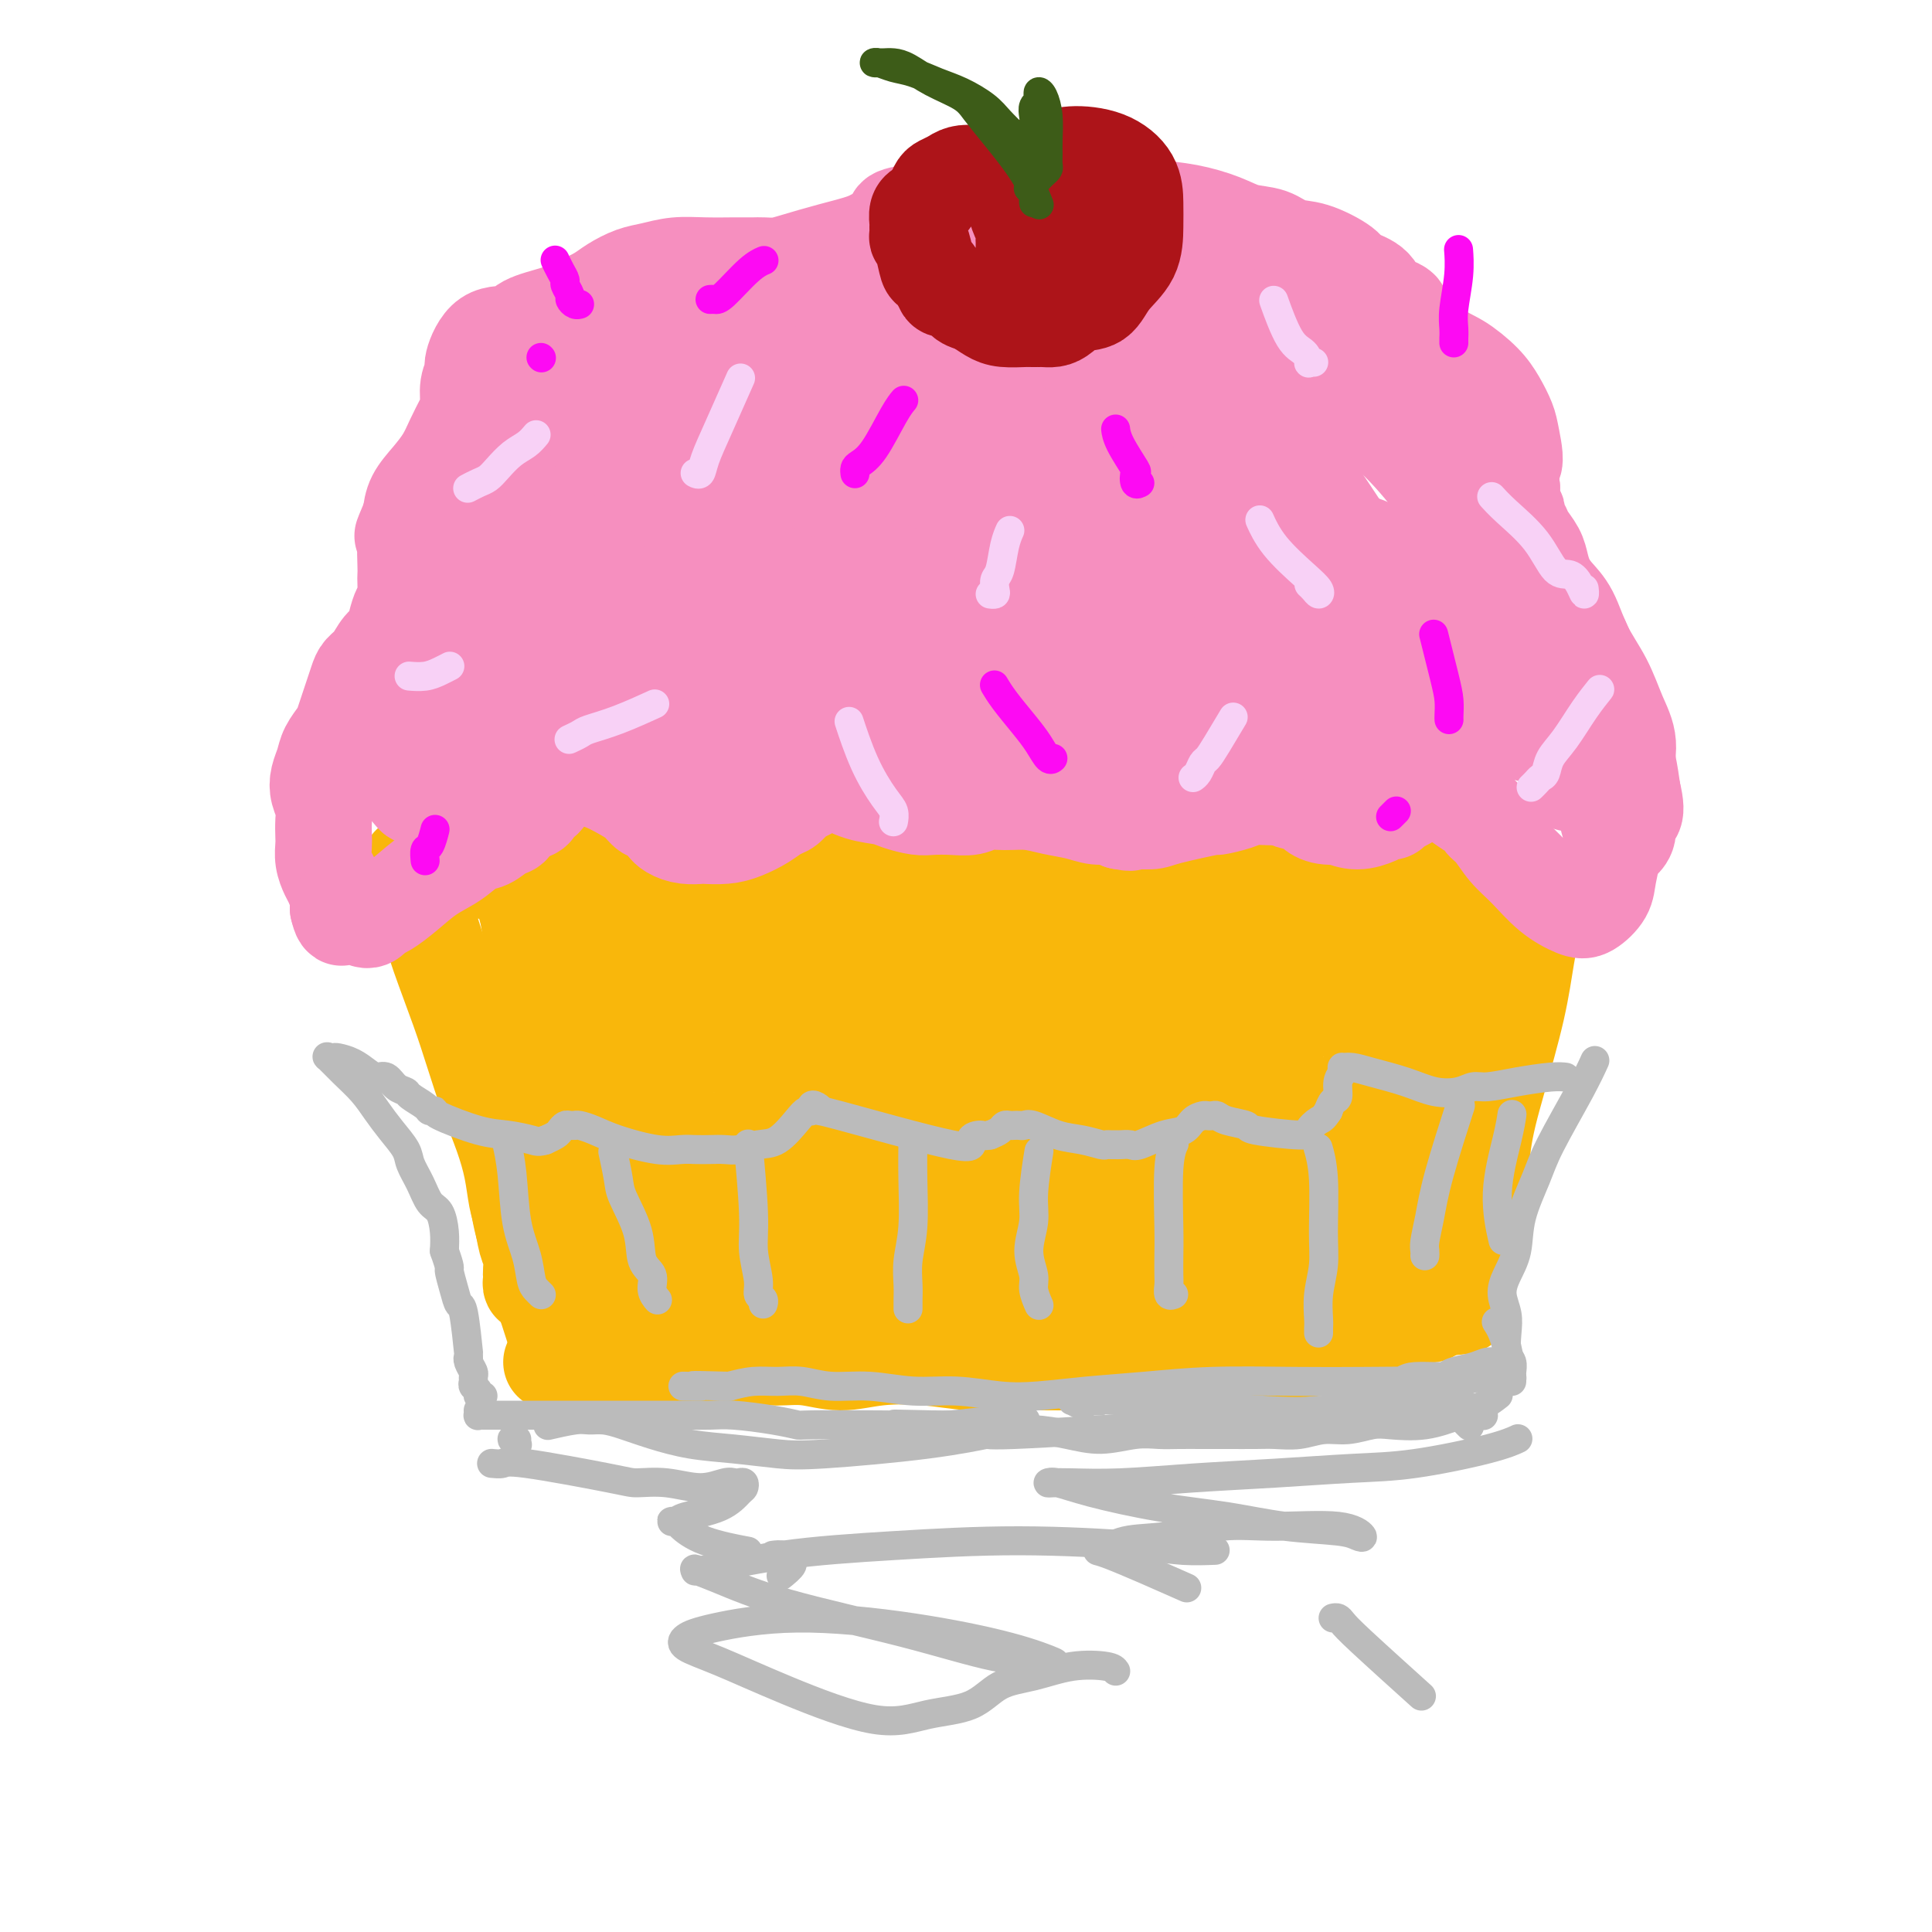 <svg viewBox='0 0 400 400' version='1.1' xmlns='http://www.w3.org/2000/svg' xmlns:xlink='http://www.w3.org/1999/xlink'><g fill='none' stroke='rgb(249,183,11)' stroke-width='12' stroke-linecap='round' stroke-linejoin='round'><path d='M283,179c-0.031,-0.666 -0.062,-1.331 0,0c0.062,1.331 0.217,4.660 0,9c-0.217,4.340 -0.804,9.692 -1,14c-0.196,4.308 0.000,7.572 0,11c-0.000,3.428 -0.196,7.020 0,10c0.196,2.980 0.786,5.348 1,8c0.214,2.652 0.053,5.590 0,8c-0.053,2.410 0.001,4.294 0,6c-0.001,1.706 -0.057,3.233 0,4c0.057,0.767 0.226,0.774 0,1c-0.226,0.226 -0.849,0.671 -1,1c-0.151,0.329 0.170,0.541 0,0c-0.170,-0.541 -0.830,-1.836 -1,-4c-0.170,-2.164 0.152,-5.196 0,-8c-0.152,-2.804 -0.778,-5.379 -1,-8c-0.222,-2.621 -0.042,-5.289 0,-8c0.042,-2.711 -0.056,-5.465 0,-8c0.056,-2.535 0.267,-4.852 0,-7c-0.267,-2.148 -1.011,-4.128 -1,-6c0.011,-1.872 0.776,-3.634 1,-5c0.224,-1.366 -0.094,-2.334 0,-3c0.094,-0.666 0.600,-1.029 1,-2c0.400,-0.971 0.696,-2.550 1,-4c0.304,-1.450 0.618,-2.770 1,-4c0.382,-1.230 0.834,-2.370 1,-3c0.166,-0.630 0.048,-0.752 0,-1c-0.048,-0.248 -0.024,-0.624 0,-1'/><path d='M284,179c0.774,-3.769 0.207,-1.691 0,-1c-0.207,0.691 -0.056,-0.006 0,0c0.056,0.006 0.016,0.716 0,1c-0.016,0.284 -0.008,0.142 0,0'/></g>
<g fill='none' stroke='rgb(249,183,11)' stroke-width='20' stroke-linecap='round' stroke-linejoin='round'><path d='M297,183c0.466,1.380 0.932,2.760 1,6c0.068,3.240 -0.263,8.339 -1,13c-0.737,4.661 -1.881,8.883 -3,13c-1.119,4.117 -2.213,8.129 -3,12c-0.787,3.871 -1.269,7.600 -2,11c-0.731,3.400 -1.713,6.471 -2,9c-0.287,2.529 0.120,4.517 0,6c-0.120,1.483 -0.766,2.460 -1,3c-0.234,0.540 -0.057,0.642 0,1c0.057,0.358 -0.006,0.971 0,1c0.006,0.029 0.082,-0.525 0,-1c-0.082,-0.475 -0.320,-0.871 0,-3c0.320,-2.129 1.199,-5.992 2,-10c0.801,-4.008 1.525,-8.161 2,-12c0.475,-3.839 0.702,-7.364 1,-11c0.298,-3.636 0.668,-7.384 1,-11c0.332,-3.616 0.625,-7.102 1,-10c0.375,-2.898 0.833,-5.210 1,-7c0.167,-1.790 0.045,-3.058 0,-4c-0.045,-0.942 -0.013,-1.558 0,-2c0.013,-0.442 0.006,-0.709 0,-1c-0.006,-0.291 -0.011,-0.606 0,-1c0.011,-0.394 0.039,-0.868 0,-1c-0.039,-0.132 -0.144,0.078 0,0c0.144,-0.078 0.539,-0.444 1,1c0.461,1.444 0.989,4.698 1,9c0.011,4.302 -0.494,9.651 -1,15'/><path d='M295,209c-0.189,6.188 -1.161,10.158 -2,14c-0.839,3.842 -1.545,7.555 -2,11c-0.455,3.445 -0.658,6.622 -1,9c-0.342,2.378 -0.824,3.957 -1,5c-0.176,1.043 -0.047,1.550 0,2c0.047,0.450 0.014,0.843 0,1c-0.014,0.157 -0.007,0.079 0,0'/><path d='M122,181c-0.005,-0.049 -0.009,-0.099 0,0c0.009,0.099 0.032,0.346 0,0c-0.032,-0.346 -0.118,-1.286 0,0c0.118,1.286 0.440,4.798 1,7c0.560,2.202 1.357,3.093 2,6c0.643,2.907 1.131,7.829 2,12c0.869,4.171 2.119,7.590 3,11c0.881,3.410 1.392,6.810 2,10c0.608,3.190 1.313,6.170 2,9c0.687,2.830 1.357,5.511 2,8c0.643,2.489 1.258,4.786 2,7c0.742,2.214 1.610,4.344 2,6c0.390,1.656 0.301,2.838 0,4c-0.301,1.162 -0.813,2.302 -1,3c-0.187,0.698 -0.048,0.952 0,1c0.048,0.048 0.005,-0.111 0,0c-0.005,0.111 0.029,0.493 0,0c-0.029,-0.493 -0.122,-1.861 -1,-4c-0.878,-2.139 -2.543,-5.049 -4,-8c-1.457,-2.951 -2.708,-5.943 -4,-9c-1.292,-3.057 -2.626,-6.180 -4,-9c-1.374,-2.820 -2.788,-5.339 -4,-8c-1.212,-2.661 -2.224,-5.464 -3,-8c-0.776,-2.536 -1.317,-4.805 -2,-7c-0.683,-2.195 -1.506,-4.317 -2,-6c-0.494,-1.683 -0.657,-2.926 -1,-4c-0.343,-1.074 -0.865,-1.979 -1,-3c-0.135,-1.021 0.118,-2.160 0,-3c-0.118,-0.840 -0.605,-1.383 -1,-2c-0.395,-0.617 -0.697,-1.309 -1,-2'/><path d='M111,192c-4.557,-11.369 -1.951,-3.791 -1,-1c0.951,2.791 0.246,0.794 0,0c-0.246,-0.794 -0.033,-0.385 0,0c0.033,0.385 -0.114,0.745 0,3c0.114,2.255 0.491,6.403 1,10c0.509,3.597 1.151,6.642 2,10c0.849,3.358 1.905,7.030 3,10c1.095,2.970 2.231,5.239 3,8c0.769,2.761 1.173,6.013 2,9c0.827,2.987 2.078,5.708 3,8c0.922,2.292 1.515,4.155 2,6c0.485,1.845 0.862,3.671 1,5c0.138,1.329 0.037,2.161 0,3c-0.037,0.839 -0.011,1.684 0,2c0.011,0.316 0.006,0.104 0,0c-0.006,-0.104 -0.014,-0.099 0,0c0.014,0.099 0.051,0.292 0,-1c-0.051,-1.292 -0.189,-4.071 -1,-7c-0.811,-2.929 -2.296,-6.009 -3,-9c-0.704,-2.991 -0.626,-5.892 -1,-9c-0.374,-3.108 -1.199,-6.424 -2,-9c-0.801,-2.576 -1.577,-4.411 -2,-7c-0.423,-2.589 -0.494,-5.932 -1,-9c-0.506,-3.068 -1.446,-5.862 -2,-8c-0.554,-2.138 -0.722,-3.619 -1,-5c-0.278,-1.381 -0.667,-2.660 -1,-4c-0.333,-1.340 -0.611,-2.740 -1,-4c-0.389,-1.260 -0.888,-2.379 -1,-3c-0.112,-0.621 0.162,-0.744 0,-1c-0.162,-0.256 -0.761,-0.645 -1,-1c-0.239,-0.355 -0.120,-0.678 0,-1'/><path d='M110,187c-2.631,-11.918 -0.709,-3.713 0,-1c0.709,2.713 0.206,-0.067 0,-1c-0.206,-0.933 -0.116,-0.018 0,0c0.116,0.018 0.258,-0.859 0,-1c-0.258,-0.141 -0.915,0.455 -1,2c-0.085,1.545 0.400,4.039 1,7c0.600,2.961 1.313,6.388 2,10c0.687,3.612 1.349,7.408 2,11c0.651,3.592 1.291,6.981 2,10c0.709,3.019 1.486,5.668 2,8c0.514,2.332 0.765,4.349 1,6c0.235,1.651 0.455,2.937 1,4c0.545,1.063 1.416,1.901 2,3c0.584,1.099 0.881,2.457 1,3c0.119,0.543 0.059,0.272 0,0'/><path d='M314,198c-0.007,0.060 -0.013,0.119 0,0c0.013,-0.119 0.047,-0.418 0,-1c-0.047,-0.582 -0.173,-1.448 0,-2c0.173,-0.552 0.645,-0.792 1,-1c0.355,-0.208 0.595,-0.385 1,-1c0.405,-0.615 0.977,-1.668 1,-1c0.023,0.668 -0.504,3.058 -1,6c-0.496,2.942 -0.963,6.438 -2,11c-1.037,4.562 -2.645,10.192 -4,15c-1.355,4.808 -2.457,8.794 -3,13c-0.543,4.206 -0.527,8.632 -1,12c-0.473,3.368 -1.433,5.677 -2,8c-0.567,2.323 -0.739,4.661 -1,6c-0.261,1.339 -0.609,1.678 -1,2c-0.391,0.322 -0.825,0.626 -1,1c-0.175,0.374 -0.093,0.817 0,1c0.093,0.183 0.196,0.104 0,0c-0.196,-0.104 -0.691,-0.233 -1,-2c-0.309,-1.767 -0.434,-5.171 0,-9c0.434,-3.829 1.426,-8.082 2,-12c0.574,-3.918 0.731,-7.500 1,-11c0.269,-3.500 0.650,-6.919 1,-10c0.350,-3.081 0.668,-5.823 1,-9c0.332,-3.177 0.677,-6.788 1,-9c0.323,-2.212 0.625,-3.027 1,-4c0.375,-0.973 0.822,-2.106 1,-3c0.178,-0.894 0.086,-1.548 0,-2c-0.086,-0.452 -0.168,-0.700 0,-1c0.168,-0.300 0.584,-0.650 1,-1'/><path d='M309,194c1.227,-10.813 0.294,-1.844 0,1c-0.294,2.844 0.051,-0.436 0,1c-0.051,1.436 -0.497,7.587 -1,13c-0.503,5.413 -1.063,10.089 -2,14c-0.937,3.911 -2.251,7.059 -3,10c-0.749,2.941 -0.933,5.675 -1,8c-0.067,2.325 -0.018,4.241 0,6c0.018,1.759 0.005,3.360 0,4c-0.005,0.640 -0.003,0.320 0,0'/><path d='M87,188c0.721,1.288 1.442,2.575 2,4c0.558,1.425 0.954,2.987 2,6c1.046,3.013 2.742,7.476 4,11c1.258,3.524 2.077,6.109 3,9c0.923,2.891 1.949,6.088 3,9c1.051,2.912 2.127,5.539 3,8c0.873,2.461 1.544,4.755 2,7c0.456,2.245 0.697,4.440 1,6c0.303,1.560 0.670,2.484 1,4c0.330,1.516 0.625,3.624 1,5c0.375,1.376 0.832,2.019 1,3c0.168,0.981 0.048,2.301 0,3c-0.048,0.699 -0.023,0.779 0,1c0.023,0.221 0.044,0.584 0,1c-0.044,0.416 -0.152,0.885 0,1c0.152,0.115 0.562,-0.123 1,0c0.438,0.123 0.902,0.608 1,1c0.098,0.392 -0.170,0.693 0,1c0.170,0.307 0.776,0.621 1,1c0.224,0.379 0.064,0.823 0,1c-0.064,0.177 -0.032,0.089 0,0'/><path d='M113,270c4.184,13.094 1.644,4.830 1,2c-0.644,-2.830 0.609,-0.225 1,1c0.391,1.225 -0.081,1.069 0,1c0.081,-0.069 0.716,-0.051 1,0c0.284,0.051 0.217,0.137 0,0c-0.217,-0.137 -0.584,-0.496 -1,-2c-0.416,-1.504 -0.882,-4.152 -2,-7c-1.118,-2.848 -2.888,-5.896 -4,-9c-1.112,-3.104 -1.566,-6.265 -2,-9c-0.434,-2.735 -0.848,-5.044 -1,-8c-0.152,-2.956 -0.044,-6.559 0,-8c0.044,-1.441 0.022,-0.721 0,0'/><path d='M317,189c-0.272,-0.155 -0.545,-0.310 0,0c0.545,0.310 1.906,1.086 0,0c-1.906,-1.086 -7.081,-4.034 -11,-6c-3.919,-1.966 -6.584,-2.949 -9,-4c-2.416,-1.051 -4.584,-2.169 -7,-3c-2.416,-0.831 -5.081,-1.375 -7,-2c-1.919,-0.625 -3.094,-1.329 -5,-2c-1.906,-0.671 -4.544,-1.307 -7,-2c-2.456,-0.693 -4.729,-1.442 -7,-2c-2.271,-0.558 -4.538,-0.924 -7,-1c-2.462,-0.076 -5.118,0.138 -8,0c-2.882,-0.138 -5.991,-0.630 -9,-1c-3.009,-0.370 -5.920,-0.620 -9,-1c-3.080,-0.380 -6.331,-0.890 -9,-1c-2.669,-0.110 -4.757,0.181 -7,0c-2.243,-0.181 -4.639,-0.834 -7,-1c-2.361,-0.166 -4.685,0.154 -7,0c-2.315,-0.154 -4.621,-0.784 -7,-1c-2.379,-0.216 -4.833,-0.020 -7,0c-2.167,0.020 -4.048,-0.137 -6,0c-1.952,0.137 -3.976,0.569 -6,1'/><path d='M175,163c-15.187,-0.883 -8.655,-0.592 -8,0c0.655,0.592 -4.567,1.483 -8,2c-3.433,0.517 -5.078,0.661 -8,1c-2.922,0.339 -7.123,0.875 -9,1c-1.877,0.125 -1.430,-0.160 -3,0c-1.570,0.160 -5.157,0.764 -8,1c-2.843,0.236 -4.943,0.104 -7,0c-2.057,-0.104 -4.072,-0.179 -6,0c-1.928,0.179 -3.768,0.611 -5,1c-1.232,0.389 -1.856,0.734 -3,1c-1.144,0.266 -2.810,0.452 -4,1c-1.190,0.548 -1.905,1.456 -3,2c-1.095,0.544 -2.569,0.723 -4,1c-1.431,0.277 -2.817,0.652 -4,1c-1.183,0.348 -2.162,0.668 -3,1c-0.838,0.332 -1.534,0.677 -2,1c-0.466,0.323 -0.703,0.623 -1,1c-0.297,0.377 -0.655,0.832 -1,1c-0.345,0.168 -0.677,0.048 -1,0c-0.323,-0.048 -0.636,-0.026 -1,0c-0.364,0.026 -0.779,0.055 -1,0c-0.221,-0.055 -0.247,-0.194 1,0c1.247,0.194 3.767,0.722 7,1c3.233,0.278 7.178,0.306 11,0c3.822,-0.306 7.521,-0.944 11,-1c3.479,-0.056 6.740,0.472 10,1'/><path d='M125,180c7.872,0.097 8.050,-0.159 10,0c1.950,0.159 5.670,0.733 9,1c3.330,0.267 6.271,0.228 9,0c2.729,-0.228 5.247,-0.646 7,-1c1.753,-0.354 2.741,-0.645 4,-1c1.259,-0.355 2.787,-0.775 5,-1c2.213,-0.225 5.110,-0.254 8,0c2.890,0.254 5.773,0.791 9,1c3.227,0.209 6.796,0.089 10,0c3.204,-0.089 6.041,-0.148 9,0c2.959,0.148 6.041,0.502 9,1c2.959,0.498 5.796,1.141 9,2c3.204,0.859 6.774,1.936 11,3c4.226,1.064 9.106,2.116 13,3c3.894,0.884 6.800,1.600 10,2c3.200,0.400 6.692,0.486 9,1c2.308,0.514 3.430,1.458 5,2c1.570,0.542 3.586,0.681 5,1c1.414,0.319 2.225,0.818 3,1c0.775,0.182 1.514,0.049 2,0c0.486,-0.049 0.718,-0.013 1,0c0.282,0.013 0.615,0.003 1,0c0.385,-0.003 0.821,0.002 0,0c-0.821,-0.002 -2.901,-0.011 -6,-1c-3.099,-0.989 -7.218,-2.956 -13,-4c-5.782,-1.044 -13.227,-1.163 -20,-2c-6.773,-0.837 -12.873,-2.393 -19,-3c-6.127,-0.607 -12.282,-0.266 -18,0c-5.718,0.266 -11.001,0.456 -16,1c-4.999,0.544 -9.714,1.441 -14,2c-4.286,0.559 -8.143,0.779 -12,1'/><path d='M165,189c-11.188,0.970 -9.157,1.395 -10,2c-0.843,0.605 -4.561,1.392 -7,2c-2.439,0.608 -3.599,1.039 -5,1c-1.401,-0.039 -3.044,-0.546 -5,-1c-1.956,-0.454 -4.226,-0.853 -6,-1c-1.774,-0.147 -3.050,-0.041 -4,0c-0.950,0.041 -1.572,0.018 -2,0c-0.428,-0.018 -0.661,-0.031 -1,0c-0.339,0.031 -0.783,0.104 0,0c0.783,-0.104 2.791,-0.386 6,0c3.209,0.386 7.617,1.440 14,2c6.383,0.560 14.742,0.625 23,1c8.258,0.375 16.416,1.059 24,2c7.584,0.941 14.594,2.140 22,3c7.406,0.860 15.208,1.383 21,2c5.792,0.617 9.573,1.328 13,2c3.427,0.672 6.500,1.304 9,2c2.500,0.696 4.426,1.454 6,2c1.574,0.546 2.796,0.879 4,1c1.204,0.121 2.388,0.031 3,0c0.612,-0.031 0.650,-0.004 1,0c0.350,0.004 1.013,-0.014 1,0c-0.013,0.014 -0.702,0.059 -1,0c-0.298,-0.059 -0.205,-0.221 -3,-1c-2.795,-0.779 -8.477,-2.175 -16,-3c-7.523,-0.825 -16.887,-1.081 -26,-1c-9.113,0.081 -17.975,0.497 -26,1c-8.025,0.503 -15.213,1.094 -22,2c-6.787,0.906 -13.173,2.129 -18,3c-4.827,0.871 -8.093,1.392 -10,2c-1.907,0.608 -2.453,1.304 -3,2'/><path d='M147,214c-8.310,1.266 -2.584,-0.070 0,0c2.584,0.070 2.027,1.547 2,2c-0.027,0.453 0.478,-0.119 3,0c2.522,0.119 7.063,0.928 13,1c5.937,0.072 13.272,-0.594 21,-1c7.728,-0.406 15.851,-0.552 24,0c8.149,0.552 16.325,1.802 24,3c7.675,1.198 14.849,2.344 21,4c6.151,1.656 11.279,3.821 15,5c3.721,1.179 6.034,1.371 7,2c0.966,0.629 0.586,1.695 0,2c-0.586,0.305 -1.377,-0.150 -4,0c-2.623,0.150 -7.078,0.905 -15,1c-7.922,0.095 -19.312,-0.469 -30,-1c-10.688,-0.531 -20.675,-1.029 -30,-1c-9.325,0.029 -17.987,0.585 -26,1c-8.013,0.415 -15.378,0.689 -21,1c-5.622,0.311 -9.502,0.660 -12,1c-2.498,0.340 -3.616,0.670 -4,1c-0.384,0.330 -0.036,0.661 2,1c2.036,0.339 5.758,0.685 11,1c5.242,0.315 12.004,0.597 20,1c7.996,0.403 17.225,0.926 25,1c7.775,0.074 14.097,-0.301 21,0c6.903,0.301 14.386,1.276 20,2c5.614,0.724 9.358,1.195 13,2c3.642,0.805 7.184,1.944 10,3c2.816,1.056 4.908,2.028 7,3'/><path d='M264,249c5.099,1.700 2.846,1.950 2,2c-0.846,0.050 -0.285,-0.101 0,0c0.285,0.101 0.293,0.454 -3,0c-3.293,-0.454 -9.886,-1.715 -18,-3c-8.114,-1.285 -17.747,-2.593 -26,-3c-8.253,-0.407 -15.125,0.089 -27,1c-11.875,0.911 -28.753,2.239 -36,3c-7.247,0.761 -4.861,0.955 -4,1c0.861,0.045 0.198,-0.059 1,0c0.802,0.059 3.067,0.282 8,1c4.933,0.718 12.532,1.931 21,3c8.468,1.069 17.804,1.993 27,3c9.196,1.007 18.253,2.097 26,3c7.747,0.903 14.184,1.619 20,2c5.816,0.381 11.012,0.428 15,1c3.988,0.572 6.766,1.670 9,2c2.234,0.330 3.922,-0.108 5,0c1.078,0.108 1.547,0.761 2,1c0.453,0.239 0.892,0.064 1,0c0.108,-0.064 -0.115,-0.018 0,0c0.115,0.018 0.567,0.006 1,0c0.433,-0.006 0.848,-0.006 1,0c0.152,0.006 0.043,0.019 0,0c-0.043,-0.019 -0.020,-0.069 0,0c0.020,0.069 0.036,0.256 -2,0c-2.036,-0.256 -6.123,-0.955 -10,-1c-3.877,-0.045 -7.544,0.565 -12,1c-4.456,0.435 -9.702,0.696 -15,1c-5.298,0.304 -10.649,0.652 -16,1'/><path d='M234,268c-10.859,0.293 -11.508,0.026 -14,0c-2.492,-0.026 -6.828,0.188 -13,0c-6.172,-0.188 -14.179,-0.779 -18,-1c-3.821,-0.221 -3.457,-0.074 -6,0c-2.543,0.074 -7.992,0.073 -12,0c-4.008,-0.073 -6.574,-0.217 -9,0c-2.426,0.217 -4.711,0.797 -6,1c-1.289,0.203 -1.583,0.030 -2,0c-0.417,-0.030 -0.959,0.084 -1,0c-0.041,-0.084 0.419,-0.365 1,0c0.581,0.365 1.284,1.377 4,2c2.716,0.623 7.446,0.857 13,1c5.554,0.143 11.933,0.195 18,0c6.067,-0.195 11.821,-0.637 18,-1c6.179,-0.363 12.783,-0.648 19,-1c6.217,-0.352 12.046,-0.770 17,-1c4.954,-0.230 9.032,-0.272 13,0c3.968,0.272 7.826,0.857 11,1c3.174,0.143 5.662,-0.158 8,0c2.338,0.158 4.524,0.774 6,1c1.476,0.226 2.241,0.060 3,0c0.759,-0.060 1.513,-0.016 2,0c0.487,0.016 0.708,0.004 1,0c0.292,-0.004 0.657,-0.001 1,0c0.343,0.001 0.666,0.000 1,0c0.334,-0.000 0.681,-0.000 1,0c0.319,0.000 0.611,0.000 1,0c0.389,-0.000 0.874,-0.000 1,0c0.126,0.000 -0.107,0.000 0,0c0.107,-0.000 0.553,-0.000 1,0'/><path d='M293,270c19.056,0.068 5.695,0.737 1,1c-4.695,0.263 -0.726,0.121 1,0c1.726,-0.121 1.207,-0.220 1,0c-0.207,0.220 -0.104,0.758 0,1c0.104,0.242 0.207,0.187 0,0c-0.207,-0.187 -0.725,-0.506 -2,0c-1.275,0.506 -3.309,1.838 -6,3c-2.691,1.162 -6.040,2.154 -10,3c-3.960,0.846 -8.531,1.547 -13,2c-4.469,0.453 -8.837,0.657 -13,1c-4.163,0.343 -8.119,0.825 -12,1c-3.881,0.175 -7.685,0.043 -11,0c-3.315,-0.043 -6.141,0.001 -9,0c-2.859,-0.001 -5.749,-0.048 -9,0c-3.251,0.048 -6.861,0.191 -10,0c-3.139,-0.191 -5.808,-0.716 -9,-1c-3.192,-0.284 -6.907,-0.326 -10,0c-3.093,0.326 -5.565,1.019 -8,1c-2.435,-0.019 -4.832,-0.751 -7,-1c-2.168,-0.249 -4.106,-0.014 -6,0c-1.894,0.014 -3.745,-0.192 -6,0c-2.255,0.192 -4.913,0.784 -7,1c-2.087,0.216 -3.601,0.058 -5,0c-1.399,-0.058 -2.681,-0.016 -4,0c-1.319,0.016 -2.673,0.004 -4,0c-1.327,-0.004 -2.626,-0.001 -4,0c-1.374,0.001 -2.821,0.000 -4,0c-1.179,-0.000 -2.089,-0.000 -3,0'/><path d='M124,282c-18.354,0.005 -6.240,0.016 -2,0c4.240,-0.016 0.605,-0.060 -1,0c-1.605,0.060 -1.181,0.223 -1,0c0.181,-0.223 0.120,-0.831 0,-1c-0.120,-0.169 -0.300,0.102 0,0c0.300,-0.102 1.079,-0.579 2,-1c0.921,-0.421 1.985,-0.788 3,-2c1.015,-1.212 1.982,-3.269 3,-5c1.018,-1.731 2.089,-3.136 3,-5c0.911,-1.864 1.663,-4.188 2,-7c0.337,-2.812 0.259,-6.113 0,-9c-0.259,-2.887 -0.699,-5.360 -1,-8c-0.301,-2.640 -0.462,-5.447 -1,-8c-0.538,-2.553 -1.455,-4.851 -2,-7c-0.545,-2.149 -0.720,-4.150 -1,-6c-0.280,-1.850 -0.664,-3.549 -1,-5c-0.336,-1.451 -0.622,-2.652 -1,-4c-0.378,-1.348 -0.847,-2.841 -1,-4c-0.153,-1.159 0.009,-1.983 0,-3c-0.009,-1.017 -0.189,-2.226 0,-3c0.189,-0.774 0.747,-1.114 2,-2c1.253,-0.886 3.202,-2.320 6,-3c2.798,-0.680 6.446,-0.606 11,0c4.554,0.606 10.016,1.745 15,3c4.984,1.255 9.492,2.628 14,4'/><path d='M173,206c6.280,1.470 7.478,1.645 9,2c1.522,0.355 3.366,0.891 4,1c0.634,0.109 0.059,-0.208 0,0c-0.059,0.208 0.399,0.940 0,0c-0.399,-0.940 -1.656,-3.554 -4,-6c-2.344,-2.446 -5.776,-4.725 -8,-7c-2.224,-2.275 -3.242,-4.545 -4,-6c-0.758,-1.455 -1.257,-2.093 -1,-3c0.257,-0.907 1.271,-2.083 4,-3c2.729,-0.917 7.174,-1.576 13,-2c5.826,-0.424 13.034,-0.614 20,0c6.966,0.614 13.691,2.032 20,3c6.309,0.968 12.202,1.487 17,2c4.798,0.513 8.499,1.022 11,1c2.501,-0.022 3.800,-0.575 5,-1c1.200,-0.425 2.300,-0.723 3,-1c0.700,-0.277 1.000,-0.533 2,-1c1.000,-0.467 2.701,-1.144 4,-2c1.299,-0.856 2.196,-1.890 4,-2c1.804,-0.110 4.515,0.703 6,1c1.485,0.297 1.744,0.078 2,0c0.256,-0.078 0.508,-0.017 1,0c0.492,0.017 1.223,-0.012 0,0c-1.223,0.012 -4.399,0.066 -8,0c-3.601,-0.066 -7.627,-0.252 -13,-1c-5.373,-0.748 -12.093,-2.057 -18,-3c-5.907,-0.943 -11.003,-1.521 -16,-2c-4.997,-0.479 -9.896,-0.860 -14,-1c-4.104,-0.140 -7.413,-0.038 -11,0c-3.587,0.038 -7.454,0.011 -9,0c-1.546,-0.011 -0.773,-0.005 0,0'/></g>
<g fill='none' stroke='rgb(246,143,191)' stroke-width='20' stroke-linecap='round' stroke-linejoin='round'><path d='M317,152c-0.202,-0.002 -0.403,-0.005 0,0c0.403,0.005 1.411,0.017 4,2c2.589,1.983 6.759,5.937 9,9c2.241,3.063 2.553,5.234 3,7c0.447,1.766 1.030,3.126 1,5c-0.030,1.874 -0.674,4.260 -1,6c-0.326,1.740 -0.334,2.832 -1,4c-0.666,1.168 -1.991,2.410 -3,3c-1.009,0.590 -1.701,0.527 -3,0c-1.299,-0.527 -3.203,-1.517 -5,-3c-1.797,-1.483 -3.485,-3.458 -5,-5c-1.515,-1.542 -2.856,-2.650 -4,-4c-1.144,-1.350 -2.092,-2.943 -3,-4c-0.908,-1.057 -1.775,-1.578 -2,-2c-0.225,-0.422 0.192,-0.743 0,-1c-0.192,-0.257 -0.995,-0.448 -2,-1c-1.005,-0.552 -2.214,-1.466 -3,-2c-0.786,-0.534 -1.151,-0.690 -2,-1c-0.849,-0.310 -2.182,-0.774 -3,-1c-0.818,-0.226 -1.122,-0.214 -2,0c-0.878,0.214 -2.329,0.631 -3,1c-0.671,0.369 -0.562,0.690 -1,1c-0.438,0.310 -1.421,0.609 -2,1c-0.579,0.391 -0.752,0.873 -1,1c-0.248,0.127 -0.572,-0.100 -1,0c-0.428,0.100 -0.961,0.527 -2,1c-1.039,0.473 -2.582,0.992 -4,1c-1.418,0.008 -2.709,-0.496 -4,-1'/><path d='M277,169c-4.303,0.369 -5.062,-1.208 -6,-2c-0.938,-0.792 -2.056,-0.800 -3,-1c-0.944,-0.200 -1.716,-0.592 -2,-1c-0.284,-0.408 -0.081,-0.831 0,-1c0.081,-0.169 0.041,-0.085 0,0'/><path d='M325,162c0.014,-0.041 0.027,-0.082 0,0c-0.027,0.082 -0.096,0.286 0,0c0.096,-0.286 0.355,-1.060 1,-2c0.645,-0.940 1.675,-2.044 2,-3c0.325,-0.956 -0.057,-1.765 0,-3c0.057,-1.235 0.551,-2.897 1,-4c0.449,-1.103 0.853,-1.648 1,-2c0.147,-0.352 0.036,-0.512 0,-1c-0.036,-0.488 0.002,-1.303 0,-2c-0.002,-0.697 -0.043,-1.274 0,-2c0.043,-0.726 0.169,-1.600 0,-2c-0.169,-0.400 -0.634,-0.327 -1,-1c-0.366,-0.673 -0.635,-2.094 -1,-3c-0.365,-0.906 -0.828,-1.297 -1,-2c-0.172,-0.703 -0.054,-1.718 0,-2c0.054,-0.282 0.044,0.169 0,0c-0.044,-0.169 -0.121,-0.957 0,-1c0.121,-0.043 0.442,0.657 1,2c0.558,1.343 1.354,3.327 2,5c0.646,1.673 1.142,3.036 2,5c0.858,1.964 2.077,4.529 3,7c0.923,2.471 1.549,4.849 2,7c0.451,2.151 0.725,4.076 1,6'/><path d='M338,164c1.458,5.780 -0.398,4.729 -1,5c-0.602,0.271 0.049,1.862 0,3c-0.049,1.138 -0.798,1.822 -1,2c-0.202,0.178 0.141,-0.152 0,0c-0.141,0.152 -0.768,0.784 -1,1c-0.232,0.216 -0.071,0.015 0,0c0.071,-0.015 0.052,0.154 0,-1c-0.052,-1.154 -0.137,-3.633 0,-6c0.137,-2.367 0.497,-4.623 1,-7c0.503,-2.377 1.149,-4.877 1,-7c-0.149,-2.123 -1.093,-3.870 -2,-6c-0.907,-2.130 -1.777,-4.642 -3,-7c-1.223,-2.358 -2.800,-4.560 -4,-7c-1.200,-2.440 -2.022,-5.118 -3,-7c-0.978,-1.882 -2.111,-2.969 -3,-4c-0.889,-1.031 -1.533,-2.006 -2,-3c-0.467,-0.994 -0.756,-2.007 -1,-3c-0.244,-0.993 -0.444,-1.968 -1,-3c-0.556,-1.032 -1.468,-2.123 -2,-3c-0.532,-0.877 -0.682,-1.540 -1,-2c-0.318,-0.460 -0.803,-0.716 -1,-1c-0.197,-0.284 -0.105,-0.596 0,-1c0.105,-0.404 0.224,-0.899 0,-1c-0.224,-0.101 -0.792,0.191 -1,0c-0.208,-0.191 -0.056,-0.866 0,-1c0.056,-0.134 0.015,0.272 0,0c-0.015,-0.272 -0.004,-1.220 0,-2c0.004,-0.780 0.002,-1.390 0,-2'/><path d='M313,101c-3.723,-9.079 -1.029,-5.278 0,-5c1.029,0.278 0.394,-2.969 0,-5c-0.394,-2.031 -0.545,-2.848 -1,-4c-0.455,-1.152 -1.212,-2.641 -2,-4c-0.788,-1.359 -1.607,-2.587 -3,-4c-1.393,-1.413 -3.360,-3.009 -5,-4c-1.640,-0.991 -2.954,-1.377 -5,-3c-2.046,-1.623 -4.825,-4.483 -6,-6c-1.175,-1.517 -0.746,-1.691 -1,-2c-0.254,-0.309 -1.191,-0.753 -2,-1c-0.809,-0.247 -1.489,-0.298 -2,-1c-0.511,-0.702 -0.853,-2.057 -2,-3c-1.147,-0.943 -3.099,-1.475 -4,-2c-0.901,-0.525 -0.750,-1.043 -2,-2c-1.250,-0.957 -3.900,-2.353 -6,-3c-2.100,-0.647 -3.652,-0.544 -5,-1c-1.348,-0.456 -2.494,-1.470 -4,-2c-1.506,-0.530 -3.371,-0.577 -5,-1c-1.629,-0.423 -3.022,-1.223 -5,-2c-1.978,-0.777 -4.541,-1.533 -7,-2c-2.459,-0.467 -4.816,-0.647 -7,-1c-2.184,-0.353 -4.197,-0.880 -6,-1c-1.803,-0.120 -3.397,0.168 -5,0c-1.603,-0.168 -3.213,-0.792 -5,-1c-1.787,-0.208 -3.749,-0.000 -6,0c-2.251,0.000 -4.791,-0.207 -7,0c-2.209,0.207 -4.087,0.829 -6,1c-1.913,0.171 -3.861,-0.108 -6,0c-2.139,0.108 -4.468,0.602 -6,1c-1.532,0.398 -2.266,0.699 -3,1'/><path d='M189,44c-5.799,0.822 -3.296,1.375 -3,2c0.296,0.625 -1.614,1.320 -3,2c-1.386,0.680 -2.248,1.345 -4,2c-1.752,0.655 -4.394,1.300 -7,2c-2.606,0.700 -5.174,1.456 -7,2c-1.826,0.544 -2.909,0.878 -4,1c-1.091,0.122 -2.191,0.033 -3,0c-0.809,-0.033 -1.328,-0.010 -2,0c-0.672,0.010 -1.499,0.006 -2,0c-0.501,-0.006 -0.678,-0.013 -2,0c-1.322,0.013 -3.789,0.048 -6,0c-2.211,-0.048 -4.166,-0.179 -6,0c-1.834,0.179 -3.547,0.667 -5,1c-1.453,0.333 -2.648,0.512 -4,1c-1.352,0.488 -2.863,1.285 -4,2c-1.137,0.715 -1.902,1.348 -3,2c-1.098,0.652 -2.531,1.323 -4,2c-1.469,0.677 -2.976,1.362 -5,2c-2.024,0.638 -4.566,1.230 -6,2c-1.434,0.770 -1.761,1.717 -3,2c-1.239,0.283 -3.389,-0.097 -5,1c-1.611,1.097 -2.682,3.671 -3,5c-0.318,1.329 0.119,1.412 0,2c-0.119,0.588 -0.794,1.682 -1,3c-0.206,1.318 0.055,2.859 0,4c-0.055,1.141 -0.428,1.883 -1,3c-0.572,1.117 -1.344,2.609 -2,4c-0.656,1.391 -1.196,2.682 -2,4c-0.804,1.318 -1.870,2.662 -3,4c-1.130,1.338 -2.323,2.668 -3,4c-0.677,1.332 -0.839,2.666 -1,4'/><path d='M85,107c-2.702,6.356 -1.456,3.746 -1,3c0.456,-0.746 0.123,0.370 0,2c-0.123,1.630 -0.036,3.773 0,5c0.036,1.227 0.021,1.539 0,2c-0.021,0.461 -0.046,1.072 0,2c0.046,0.928 0.164,2.173 0,3c-0.164,0.827 -0.610,1.236 -1,2c-0.390,0.764 -0.724,1.881 -1,3c-0.276,1.119 -0.494,2.238 -1,3c-0.506,0.762 -1.302,1.166 -2,2c-0.698,0.834 -1.300,2.099 -2,3c-0.700,0.901 -1.497,1.439 -2,2c-0.503,0.561 -0.711,1.147 -1,2c-0.289,0.853 -0.659,1.975 -1,3c-0.341,1.025 -0.655,1.954 -1,3c-0.345,1.046 -0.723,2.208 -1,3c-0.277,0.792 -0.453,1.212 -1,2c-0.547,0.788 -1.463,1.943 -2,3c-0.537,1.057 -0.694,2.015 -1,3c-0.306,0.985 -0.762,1.997 -1,3c-0.238,1.003 -0.260,1.997 0,3c0.260,1.003 0.801,2.015 1,3c0.199,0.985 0.056,1.945 0,3c-0.056,1.055 -0.026,2.207 0,3c0.026,0.793 0.049,1.227 0,2c-0.049,0.773 -0.171,1.884 0,3c0.171,1.116 0.633,2.237 1,3c0.367,0.763 0.637,1.167 1,2c0.363,0.833 0.818,2.095 1,3c0.182,0.905 0.091,1.452 0,2'/><path d='M70,188c0.919,4.059 1.218,0.708 2,0c0.782,-0.708 2.049,1.228 3,2c0.951,0.772 1.586,0.380 2,0c0.414,-0.380 0.606,-0.747 1,-1c0.394,-0.253 0.990,-0.390 2,-1c1.010,-0.610 2.433,-1.692 4,-3c1.567,-1.308 3.277,-2.841 5,-4c1.723,-1.159 3.460,-1.945 5,-3c1.540,-1.055 2.883,-2.381 4,-3c1.117,-0.619 2.009,-0.533 3,-1c0.991,-0.467 2.083,-1.487 3,-2c0.917,-0.513 1.660,-0.519 2,-1c0.340,-0.481 0.277,-1.438 1,-2c0.723,-0.562 2.231,-0.728 3,-1c0.769,-0.272 0.797,-0.650 1,-1c0.203,-0.350 0.579,-0.671 1,-1c0.421,-0.329 0.886,-0.666 1,-1c0.114,-0.334 -0.122,-0.664 0,-1c0.122,-0.336 0.601,-0.679 1,-1c0.399,-0.321 0.717,-0.620 1,-1c0.283,-0.380 0.529,-0.842 1,-1c0.471,-0.158 1.165,-0.012 2,0c0.835,0.012 1.810,-0.108 3,0c1.190,0.108 2.595,0.445 4,1c1.405,0.555 2.810,1.329 4,2c1.190,0.671 2.164,1.241 3,2c0.836,0.759 1.533,1.709 2,2c0.467,0.291 0.703,-0.075 1,0c0.297,0.075 0.656,0.593 1,1c0.344,0.407 0.672,0.704 1,1'/><path d='M137,170c2.058,1.420 1.203,0.969 1,1c-0.203,0.031 0.245,0.545 1,1c0.755,0.455 1.818,0.852 3,1c1.182,0.148 2.483,0.048 3,0c0.517,-0.048 0.250,-0.044 1,0c0.750,0.044 2.519,0.129 4,0c1.481,-0.129 2.676,-0.472 4,-1c1.324,-0.528 2.778,-1.241 4,-2c1.222,-0.759 2.210,-1.565 3,-2c0.790,-0.435 1.380,-0.498 2,-1c0.620,-0.502 1.270,-1.443 2,-2c0.730,-0.557 1.541,-0.731 2,-1c0.459,-0.269 0.567,-0.633 1,-1c0.433,-0.367 1.192,-0.737 2,-1c0.808,-0.263 1.665,-0.421 3,0c1.335,0.421 3.147,1.419 5,2c1.853,0.581 3.748,0.744 5,1c1.252,0.256 1.861,0.606 3,1c1.139,0.394 2.807,0.834 4,1c1.193,0.166 1.910,0.059 3,0c1.090,-0.059 2.552,-0.069 4,0c1.448,0.069 2.882,0.218 4,0c1.118,-0.218 1.919,-0.802 3,-1c1.081,-0.198 2.442,-0.011 4,0c1.558,0.011 3.313,-0.156 5,0c1.687,0.156 3.306,0.633 5,1c1.694,0.367 3.464,0.624 5,1c1.536,0.376 2.836,0.870 4,1c1.164,0.130 2.190,-0.106 3,0c0.810,0.106 1.405,0.553 2,1'/><path d='M232,170c3.175,0.611 1.614,0.140 2,0c0.386,-0.140 2.719,0.051 4,0c1.281,-0.051 1.510,-0.343 4,-1c2.490,-0.657 7.240,-1.679 9,-2c1.760,-0.321 0.528,0.057 1,0c0.472,-0.057 2.646,-0.550 4,-1c1.354,-0.450 1.888,-0.856 3,-1c1.112,-0.144 2.801,-0.026 4,0c1.199,0.026 1.906,-0.042 3,0c1.094,0.042 2.575,0.192 4,0c1.425,-0.192 2.794,-0.727 4,-1c1.206,-0.273 2.247,-0.283 3,0c0.753,0.283 1.216,0.861 2,1c0.784,0.139 1.888,-0.161 3,0c1.112,0.161 2.230,0.783 3,1c0.770,0.217 1.190,0.027 2,0c0.810,-0.027 2.009,0.107 3,0c0.991,-0.107 1.774,-0.454 3,-1c1.226,-0.546 2.895,-1.290 4,-2c1.105,-0.710 1.648,-1.385 3,-3c1.352,-1.615 3.515,-4.168 5,-6c1.485,-1.832 2.294,-2.942 3,-4c0.706,-1.058 1.311,-2.063 2,-3c0.689,-0.937 1.464,-1.807 2,-3c0.536,-1.193 0.834,-2.709 1,-5c0.166,-2.291 0.199,-5.357 0,-8c-0.199,-2.643 -0.631,-4.863 -1,-7c-0.369,-2.137 -0.676,-4.191 -1,-6c-0.324,-1.809 -0.664,-3.374 -1,-5c-0.336,-1.626 -0.668,-3.313 -1,-5'/><path d='M309,108c-0.536,-6.392 -0.375,-4.371 -1,-5c-0.625,-0.629 -2.037,-3.907 -3,-6c-0.963,-2.093 -1.479,-3.001 -5,-6c-3.521,-2.999 -10.048,-8.088 -14,-11c-3.952,-2.912 -5.330,-3.647 -8,-5c-2.670,-1.353 -6.634,-3.326 -10,-5c-3.366,-1.674 -6.136,-3.051 -9,-4c-2.864,-0.949 -5.821,-1.470 -8,-2c-2.179,-0.530 -3.578,-1.071 -5,-1c-1.422,0.071 -2.867,0.752 -4,1c-1.133,0.248 -1.955,0.064 -3,0c-1.045,-0.064 -2.312,-0.006 -3,0c-0.688,0.006 -0.798,-0.040 -2,0c-1.202,0.040 -3.498,0.165 -5,0c-1.502,-0.165 -2.210,-0.621 -3,-1c-0.790,-0.379 -1.661,-0.680 -2,-1c-0.339,-0.320 -0.145,-0.660 0,-1c0.145,-0.340 0.242,-0.679 1,-1c0.758,-0.321 2.178,-0.624 5,0c2.822,0.624 7.047,2.176 12,4c4.953,1.824 10.633,3.921 17,7c6.367,3.079 13.420,7.141 19,11c5.580,3.859 9.686,7.517 13,11c3.314,3.483 5.835,6.792 8,10c2.165,3.208 3.973,6.315 5,10c1.027,3.685 1.272,7.949 1,11c-0.272,3.051 -1.063,4.890 -2,6c-0.937,1.110 -2.022,1.491 -3,2c-0.978,0.509 -1.851,1.145 -3,1c-1.149,-0.145 -2.575,-1.073 -4,-2'/><path d='M293,131c-2.311,-1.515 -4.589,-4.802 -6,-7c-1.411,-2.198 -1.954,-3.306 -7,-11c-5.046,-7.694 -14.594,-21.974 -20,-29c-5.406,-7.026 -6.669,-6.798 -9,-8c-2.331,-1.202 -5.729,-3.834 -8,-5c-2.271,-1.166 -3.413,-0.867 -4,-1c-0.587,-0.133 -0.619,-0.696 -1,-1c-0.381,-0.304 -1.112,-0.347 0,1c1.112,1.347 4.068,4.083 8,8c3.932,3.917 8.841,9.015 14,15c5.159,5.985 10.570,12.856 15,19c4.430,6.144 7.880,11.559 10,16c2.120,4.441 2.910,7.907 4,11c1.090,3.093 2.480,5.812 3,8c0.520,2.188 0.169,3.846 0,5c-0.169,1.154 -0.157,1.805 0,2c0.157,0.195 0.457,-0.065 0,0c-0.457,0.065 -1.671,0.456 -4,-1c-2.329,-1.456 -5.772,-4.759 -9,-8c-3.228,-3.241 -6.242,-6.418 -10,-11c-3.758,-4.582 -8.261,-10.567 -13,-16c-4.739,-5.433 -9.713,-10.313 -13,-14c-3.287,-3.687 -4.887,-6.181 -6,-8c-1.113,-1.819 -1.741,-2.964 -1,-3c0.741,-0.036 2.850,1.038 6,3c3.150,1.962 7.341,4.813 13,9c5.659,4.187 12.785,9.710 19,15c6.215,5.290 11.519,10.347 15,15c3.481,4.653 5.137,8.901 6,12c0.863,3.099 0.931,5.050 1,7'/><path d='M296,154c0.189,3.583 -2.839,3.040 -5,3c-2.161,-0.040 -3.454,0.423 -10,-3c-6.546,-3.423 -18.346,-10.731 -24,-14c-5.654,-3.269 -5.161,-2.501 -8,-5c-2.839,-2.499 -9.009,-8.267 -13,-13c-3.991,-4.733 -5.803,-8.430 -8,-12c-2.197,-3.570 -4.780,-7.013 -6,-9c-1.220,-1.987 -1.079,-2.520 -1,-3c0.079,-0.480 0.095,-0.908 1,0c0.905,0.908 2.700,3.152 7,7c4.300,3.848 11.105,9.299 17,15c5.895,5.701 10.878,11.650 14,16c3.122,4.350 4.382,7.099 5,9c0.618,1.901 0.595,2.954 0,4c-0.595,1.046 -1.762,2.083 -4,2c-2.238,-0.083 -5.547,-1.288 -9,-3c-3.453,-1.712 -7.051,-3.931 -12,-7c-4.949,-3.069 -11.248,-6.989 -16,-11c-4.752,-4.011 -7.957,-8.112 -10,-11c-2.043,-2.888 -2.925,-4.564 -3,-5c-0.075,-0.436 0.656,0.368 2,1c1.344,0.632 3.302,1.090 8,4c4.698,2.910 12.137,8.270 19,13c6.863,4.730 13.150,8.830 17,12c3.850,3.170 5.263,5.411 6,7c0.737,1.589 0.797,2.526 0,3c-0.797,0.474 -2.451,0.486 -5,0c-2.549,-0.486 -5.992,-1.471 -11,-4c-5.008,-2.529 -11.579,-6.604 -18,-10c-6.421,-3.396 -12.692,-6.113 -18,-10c-5.308,-3.887 -9.654,-8.943 -14,-14'/><path d='M197,116c-4.228,-4.621 -7.797,-9.173 -10,-13c-2.203,-3.827 -3.041,-6.930 -4,-10c-0.959,-3.070 -2.041,-6.108 2,-8c4.041,-1.892 13.203,-2.638 20,-3c6.797,-0.362 11.228,-0.341 16,0c4.772,0.341 9.883,1.001 13,1c3.117,-0.001 4.239,-0.665 5,-1c0.761,-0.335 1.161,-0.342 1,-1c-0.161,-0.658 -0.881,-1.966 -3,-4c-2.119,-2.034 -5.636,-4.793 -9,-7c-3.364,-2.207 -6.575,-3.860 -10,-5c-3.425,-1.140 -7.066,-1.766 -11,-2c-3.934,-0.234 -8.162,-0.075 -12,1c-3.838,1.075 -7.285,3.067 -10,5c-2.715,1.933 -4.699,3.807 -6,5c-1.301,1.193 -1.918,1.703 -2,2c-0.082,0.297 0.372,0.379 1,1c0.628,0.621 1.429,1.781 3,2c1.571,0.219 3.912,-0.503 7,-1c3.088,-0.497 6.924,-0.771 10,-2c3.076,-1.229 5.393,-3.414 8,-5c2.607,-1.586 5.503,-2.572 8,-4c2.497,-1.428 4.594,-3.297 6,-4c1.406,-0.703 2.120,-0.240 3,0c0.880,0.240 1.927,0.258 2,0c0.073,-0.258 -0.829,-0.790 -1,-1c-0.171,-0.210 0.387,-0.098 -2,-1c-2.387,-0.902 -7.720,-2.820 -14,-4c-6.280,-1.180 -13.509,-1.623 -19,-1c-5.491,0.623 -9.246,2.311 -13,4'/><path d='M176,60c-4.127,1.520 -7.943,3.321 -11,5c-3.057,1.679 -5.354,3.236 -7,5c-1.646,1.764 -2.640,3.736 -3,5c-0.360,1.264 -0.086,1.821 0,2c0.086,0.179 -0.018,-0.019 0,0c0.018,0.019 0.157,0.256 2,0c1.843,-0.256 5.390,-1.003 9,-2c3.610,-0.997 7.283,-2.244 11,-3c3.717,-0.756 7.477,-1.023 11,-1c3.523,0.023 6.807,0.334 9,1c2.193,0.666 3.294,1.686 4,2c0.706,0.314 1.018,-0.077 0,0c-1.018,0.077 -3.365,0.623 -7,1c-3.635,0.377 -8.556,0.584 -15,1c-6.444,0.416 -14.409,1.041 -21,2c-6.591,0.959 -11.807,2.252 -16,3c-4.193,0.748 -7.364,0.951 -9,1c-1.636,0.049 -1.738,-0.055 -2,0c-0.262,0.055 -0.683,0.269 1,0c1.683,-0.269 5.470,-1.021 10,-2c4.530,-0.979 9.804,-2.186 16,-3c6.196,-0.814 13.313,-1.235 20,-1c6.687,0.235 12.942,1.126 19,3c6.058,1.874 11.919,4.731 18,8c6.081,3.269 12.384,6.951 17,10c4.616,3.049 7.547,5.467 10,8c2.453,2.533 4.430,5.182 5,7c0.570,1.818 -0.266,2.805 -2,4c-1.734,1.195 -4.367,2.597 -7,4'/><path d='M238,120c-3.032,1.376 -6.113,0.816 -12,0c-5.887,-0.816 -14.579,-1.888 -22,-4c-7.421,-2.112 -13.569,-5.263 -19,-8c-5.431,-2.737 -10.143,-5.060 -15,-9c-4.857,-3.940 -9.859,-9.497 -12,-12c-2.141,-2.503 -1.422,-1.951 -1,-2c0.422,-0.049 0.548,-0.700 2,0c1.452,0.700 4.231,2.749 10,6c5.769,3.251 14.529,7.703 23,12c8.471,4.297 16.654,8.438 24,13c7.346,4.562 13.854,9.546 18,13c4.146,3.454 5.928,5.377 7,7c1.072,1.623 1.433,2.946 1,4c-0.433,1.054 -1.659,1.840 -4,2c-2.341,0.160 -5.796,-0.305 -10,-1c-4.204,-0.695 -9.155,-1.621 -15,-4c-5.845,-2.379 -12.583,-6.210 -18,-10c-5.417,-3.790 -9.514,-7.538 -13,-11c-3.486,-3.462 -6.362,-6.638 -8,-9c-1.638,-2.362 -2.039,-3.909 -1,-5c1.039,-1.091 3.518,-1.727 7,-1c3.482,0.727 7.965,2.815 15,7c7.035,4.185 16.621,10.465 24,16c7.379,5.535 12.553,10.324 17,14c4.447,3.676 8.169,6.238 10,9c1.831,2.762 1.771,5.725 1,7c-0.771,1.275 -2.254,0.861 -5,1c-2.746,0.139 -6.757,0.831 -11,0c-4.243,-0.831 -8.719,-3.185 -15,-6c-6.281,-2.815 -14.366,-6.090 -21,-9c-6.634,-2.910 -11.817,-5.455 -17,-8'/><path d='M178,132c-10.619,-5.067 -10.665,-6.236 -12,-8c-1.335,-1.764 -3.958,-4.123 -5,-5c-1.042,-0.877 -0.502,-0.273 0,0c0.502,0.273 0.965,0.214 5,2c4.035,1.786 11.641,5.416 19,9c7.359,3.584 14.470,7.123 20,10c5.530,2.877 9.478,5.091 9,7c-0.478,1.909 -5.380,3.512 -8,4c-2.620,0.488 -2.956,-0.138 -6,-1c-3.044,-0.862 -8.795,-1.958 -15,-4c-6.205,-2.042 -12.862,-5.029 -19,-7c-6.138,-1.971 -11.755,-2.927 -16,-4c-4.245,-1.073 -7.118,-2.262 -9,-3c-1.882,-0.738 -2.773,-1.026 -3,-1c-0.227,0.026 0.209,0.367 1,1c0.791,0.633 1.938,1.558 5,3c3.062,1.442 8.040,3.401 13,5c4.960,1.599 9.904,2.836 13,4c3.096,1.164 4.345,2.253 5,3c0.655,0.747 0.716,1.151 0,2c-0.716,0.849 -2.210,2.144 -5,3c-2.790,0.856 -6.876,1.273 -11,1c-4.124,-0.273 -8.287,-1.236 -12,-2c-3.713,-0.764 -6.977,-1.330 -10,-2c-3.023,-0.670 -5.806,-1.443 -7,-2c-1.194,-0.557 -0.798,-0.898 -1,-1c-0.202,-0.102 -1.003,0.034 -1,0c0.003,-0.034 0.808,-0.240 3,0c2.192,0.240 5.769,0.926 9,2c3.231,1.074 6.115,2.537 9,4'/><path d='M149,152c3.559,1.407 2.957,2.423 3,3c0.043,0.577 0.733,0.714 1,1c0.267,0.286 0.112,0.722 0,1c-0.112,0.278 -0.181,0.397 0,1c0.181,0.603 0.612,1.690 -4,0c-4.612,-1.690 -14.267,-6.157 -18,-8c-3.733,-1.843 -1.544,-1.060 -1,-1c0.544,0.060 -0.559,-0.602 -1,-1c-0.441,-0.398 -0.222,-0.533 1,0c1.222,0.533 3.446,1.735 5,3c1.554,1.265 2.438,2.592 3,3c0.562,0.408 0.804,-0.105 1,0c0.196,0.105 0.348,0.827 0,0c-0.348,-0.827 -1.194,-3.204 -2,-6c-0.806,-2.796 -1.572,-6.011 -2,-9c-0.428,-2.989 -0.520,-5.751 0,-9c0.520,-3.249 1.650,-6.986 3,-11c1.350,-4.014 2.919,-8.305 5,-12c2.081,-3.695 4.673,-6.795 8,-9c3.327,-2.205 7.387,-3.517 12,-4c4.613,-0.483 9.778,-0.137 15,1c5.222,1.137 10.499,3.065 15,5c4.501,1.935 8.225,3.876 11,6c2.775,2.124 4.601,4.429 6,6c1.399,1.571 2.372,2.407 3,3c0.628,0.593 0.911,0.942 1,1c0.089,0.058 -0.014,-0.177 0,0c0.014,0.177 0.147,0.765 -1,0c-1.147,-0.765 -3.573,-2.882 -6,-5'/><path d='M207,111c-1.775,-1.659 -3.212,-3.807 -4,-6c-0.788,-2.193 -0.925,-4.430 -1,-6c-0.075,-1.570 -0.086,-2.473 0,-3c0.086,-0.527 0.270,-0.677 1,-1c0.730,-0.323 2.005,-0.820 3,-1c0.995,-0.180 1.710,-0.042 3,0c1.290,0.042 3.153,-0.011 4,0c0.847,0.011 0.677,0.087 1,0c0.323,-0.087 1.141,-0.335 0,-2c-1.141,-1.665 -4.239,-4.745 -9,-7c-4.761,-2.255 -11.184,-3.685 -18,-4c-6.816,-0.315 -14.024,0.485 -20,1c-5.976,0.515 -10.719,0.743 -18,4c-7.281,3.257 -17.099,9.541 -21,13c-3.901,3.459 -1.886,4.092 -1,5c0.886,0.908 0.641,2.090 2,3c1.359,0.910 4.321,1.548 7,2c2.679,0.452 5.075,0.718 8,0c2.925,-0.718 6.379,-2.421 9,-4c2.621,-1.579 4.409,-3.033 6,-5c1.591,-1.967 2.986,-4.446 4,-7c1.014,-2.554 1.647,-5.182 2,-7c0.353,-1.818 0.426,-2.826 0,-4c-0.426,-1.174 -1.350,-2.514 -3,-4c-1.650,-1.486 -4.027,-3.117 -7,-4c-2.973,-0.883 -6.543,-1.018 -10,-1c-3.457,0.018 -6.803,0.191 -10,1c-3.197,0.809 -6.245,2.256 -9,4c-2.755,1.744 -5.216,3.784 -7,6c-1.784,2.216 -2.892,4.608 -4,7'/><path d='M115,91c-2.150,2.746 -2.024,3.112 -2,4c0.024,0.888 -0.052,2.297 0,3c0.052,0.703 0.233,0.701 1,1c0.767,0.299 2.119,0.901 4,1c1.881,0.099 4.289,-0.303 7,-1c2.711,-0.697 5.725,-1.689 8,-3c2.275,-1.311 3.811,-2.940 5,-5c1.189,-2.060 2.030,-4.550 2,-7c-0.030,-2.450 -0.930,-4.861 -2,-6c-1.070,-1.139 -2.308,-1.005 -4,-1c-1.692,0.005 -3.837,-0.120 -6,1c-2.163,1.120 -4.344,3.483 -6,6c-1.656,2.517 -2.789,5.188 -4,8c-1.211,2.812 -2.502,5.765 -3,8c-0.498,2.235 -0.205,3.751 0,5c0.205,1.249 0.322,2.229 1,3c0.678,0.771 1.917,1.333 3,2c1.083,0.667 2.009,1.440 3,2c0.991,0.560 2.048,0.906 7,2c4.952,1.094 13.799,2.937 19,5c5.201,2.063 6.756,4.345 9,6c2.244,1.655 5.177,2.682 7,4c1.823,1.318 2.536,2.927 3,4c0.464,1.073 0.678,1.612 -1,2c-1.678,0.388 -5.248,0.626 -9,0c-3.752,-0.626 -7.686,-2.116 -13,-4c-5.314,-1.884 -12.008,-4.161 -17,-7c-4.992,-2.839 -8.284,-6.240 -11,-9c-2.716,-2.760 -4.858,-4.880 -7,-7'/><path d='M109,108c-3.277,-3.388 -2.470,-3.858 -2,-4c0.470,-0.142 0.605,0.045 1,0c0.395,-0.045 1.052,-0.322 5,3c3.948,3.322 11.186,10.242 14,14c2.814,3.758 1.204,4.354 0,6c-1.204,1.646 -2.004,4.341 -4,6c-1.996,1.659 -5.190,2.282 -8,3c-2.810,0.718 -5.236,1.530 -7,2c-1.764,0.470 -2.865,0.598 -4,1c-1.135,0.402 -2.304,1.077 -3,2c-0.696,0.923 -0.918,2.093 -1,3c-0.082,0.907 -0.025,1.552 0,2c0.025,0.448 0.017,0.699 0,1c-0.017,0.301 -0.043,0.651 0,1c0.043,0.349 0.156,0.698 0,1c-0.156,0.302 -0.581,0.557 -1,1c-0.419,0.443 -0.833,1.074 -1,2c-0.167,0.926 -0.087,2.145 0,3c0.087,0.855 0.179,1.345 0,2c-0.179,0.655 -0.631,1.476 -1,2c-0.369,0.524 -0.655,0.750 -1,1c-0.345,0.250 -0.749,0.524 -1,0c-0.251,-0.524 -0.348,-1.845 0,-4c0.348,-2.155 1.141,-5.144 2,-8c0.859,-2.856 1.785,-5.580 3,-8c1.215,-2.420 2.718,-4.538 4,-7c1.282,-2.462 2.344,-5.268 4,-7c1.656,-1.732 3.907,-2.389 6,-3c2.093,-0.611 4.026,-1.174 6,-1c1.974,0.174 3.987,1.087 6,2'/><path d='M126,124c1.845,1.156 3.458,3.047 5,5c1.542,1.953 3.013,3.969 3,6c-0.013,2.031 -1.509,4.076 -2,6c-0.491,1.924 0.024,3.728 -5,6c-5.024,2.272 -15.588,5.012 -20,6c-4.412,0.988 -2.674,0.223 -3,0c-0.326,-0.223 -2.718,0.096 -4,0c-1.282,-0.096 -1.455,-0.606 -2,-1c-0.545,-0.394 -1.461,-0.671 -2,-1c-0.539,-0.329 -0.702,-0.708 -1,-1c-0.298,-0.292 -0.731,-0.495 -1,-1c-0.269,-0.505 -0.374,-1.313 0,-2c0.374,-0.687 1.226,-1.255 2,-2c0.774,-0.745 1.471,-1.667 2,-2c0.529,-0.333 0.889,-0.077 1,0c0.111,0.077 -0.026,-0.027 0,1c0.026,1.027 0.214,3.183 0,5c-0.214,1.817 -0.831,3.295 -2,5c-1.169,1.705 -2.891,3.638 -4,5c-1.109,1.362 -1.607,2.155 -2,3c-0.393,0.845 -0.683,1.744 -1,2c-0.317,0.256 -0.661,-0.129 -1,0c-0.339,0.129 -0.672,0.773 -1,1c-0.328,0.227 -0.651,0.038 -1,0c-0.349,-0.038 -0.724,0.077 -1,0c-0.276,-0.077 -0.452,-0.344 -1,-1c-0.548,-0.656 -1.466,-1.702 -1,-4c0.466,-2.298 2.318,-5.850 4,-9c1.682,-3.150 3.195,-5.900 5,-9c1.805,-3.100 3.903,-6.550 6,-10'/><path d='M99,132c3.194,-6.334 3.679,-8.170 5,-11c1.321,-2.830 3.478,-6.653 5,-9c1.522,-2.347 2.409,-3.217 3,-4c0.591,-0.783 0.886,-1.480 1,-2c0.114,-0.520 0.046,-0.862 0,-1c-0.046,-0.138 -0.070,-0.070 0,0c0.070,0.070 0.235,0.142 -1,1c-1.235,0.858 -3.869,2.501 -6,5c-2.131,2.499 -3.759,5.854 -5,9c-1.241,3.146 -2.097,6.083 -3,9c-0.903,2.917 -1.855,5.813 -2,8c-0.145,2.187 0.515,3.665 1,5c0.485,1.335 0.795,2.525 1,4c0.205,1.475 0.306,3.233 0,1c-0.306,-2.233 -1.019,-8.456 -1,-13c0.019,-4.544 0.771,-7.408 1,-11c0.229,-3.592 -0.065,-7.913 0,-11c0.065,-3.087 0.490,-4.939 1,-7c0.510,-2.061 1.106,-4.331 2,-6c0.894,-1.669 2.085,-2.737 3,-4c0.915,-1.263 1.552,-2.720 3,-4c1.448,-1.280 3.706,-2.385 5,-3c1.294,-0.615 1.625,-0.742 2,-1c0.375,-0.258 0.793,-0.646 1,-1c0.207,-0.354 0.202,-0.672 0,-1c-0.202,-0.328 -0.601,-0.664 -1,-1'/><path d='M114,84c2.077,-3.206 -0.232,-0.721 -1,0c-0.768,0.721 0.003,-0.322 0,-1c-0.003,-0.678 -0.780,-0.993 -1,-1c-0.220,-0.007 0.116,0.292 -1,2c-1.116,1.708 -3.686,4.825 -5,8c-1.314,3.175 -1.372,6.409 -2,9c-0.628,2.591 -1.825,4.540 -2,6c-0.175,1.460 0.671,2.433 1,3c0.329,0.567 0.141,0.730 0,1c-0.141,0.270 -0.234,0.647 0,0c0.234,-0.647 0.795,-2.318 1,-5c0.205,-2.682 0.052,-6.376 0,-8c-0.052,-1.624 -0.005,-1.179 0,-1c0.005,0.179 -0.032,0.093 0,0c0.032,-0.093 0.131,-0.192 0,1c-0.131,1.192 -0.494,3.676 -1,6c-0.506,2.324 -1.156,4.489 -1,7c0.156,2.511 1.119,5.368 2,8c0.881,2.632 1.680,5.038 2,6c0.320,0.962 0.160,0.481 0,0'/><path d='M270,112c0.026,-0.049 0.053,-0.098 0,0c-0.053,0.098 -0.185,0.343 0,0c0.185,-0.343 0.686,-1.274 1,-2c0.314,-0.726 0.442,-1.245 1,-1c0.558,0.245 1.547,1.256 4,2c2.453,0.744 6.368,1.222 9,3c2.632,1.778 3.979,4.856 5,7c1.021,2.144 1.715,3.355 2,4c0.285,0.645 0.159,0.725 0,1c-0.159,0.275 -0.352,0.744 0,1c0.352,0.256 1.249,0.300 0,-1c-1.249,-1.300 -4.642,-3.943 -6,-5c-1.358,-1.057 -0.679,-0.529 0,0'/></g>
<g fill='none' stroke='rgb(173,20,25)' stroke-width='20' stroke-linecap='round' stroke-linejoin='round'><path d='M214,35c0.011,-0.025 0.023,-0.049 0,0c-0.023,0.049 -0.079,0.172 0,0c0.079,-0.172 0.294,-0.637 1,-1c0.706,-0.363 1.902,-0.622 3,-1c1.098,-0.378 2.098,-0.876 4,-1c1.902,-0.124 4.705,0.125 7,1c2.295,0.875 4.080,2.375 5,4c0.920,1.625 0.974,3.374 1,5c0.026,1.626 0.023,3.127 0,5c-0.023,1.873 -0.065,4.116 -1,6c-0.935,1.884 -2.764,3.409 -4,5c-1.236,1.591 -1.879,3.249 -3,4c-1.121,0.751 -2.721,0.593 -4,1c-1.279,0.407 -2.237,1.377 -3,2c-0.763,0.623 -1.332,0.899 -2,1c-0.668,0.101 -1.437,0.027 -2,0c-0.563,-0.027 -0.922,-0.007 -1,0c-0.078,0.007 0.124,0.003 0,0c-0.124,-0.003 -0.574,-0.003 -1,0c-0.426,0.003 -0.827,0.009 -1,0c-0.173,-0.009 -0.119,-0.033 -1,0c-0.881,0.033 -2.699,0.124 -4,0c-1.301,-0.124 -2.086,-0.464 -3,-1c-0.914,-0.536 -1.957,-1.268 -3,-2'/><path d='M202,63c-3.291,-0.705 -2.517,-1.467 -3,-2c-0.483,-0.533 -2.223,-0.835 -3,-1c-0.777,-0.165 -0.590,-0.192 -1,-1c-0.410,-0.808 -1.416,-2.397 -2,-3c-0.584,-0.603 -0.745,-0.221 -1,-1c-0.255,-0.779 -0.604,-2.718 -1,-4c-0.396,-1.282 -0.839,-1.905 -1,-2c-0.161,-0.095 -0.040,0.340 0,0c0.040,-0.340 -0.000,-1.453 0,-2c0.000,-0.547 0.041,-0.527 0,-1c-0.041,-0.473 -0.166,-1.440 0,-2c0.166,-0.560 0.621,-0.713 1,-1c0.379,-0.287 0.682,-0.707 1,-1c0.318,-0.293 0.651,-0.460 1,-1c0.349,-0.540 0.715,-1.452 1,-2c0.285,-0.548 0.489,-0.732 1,-1c0.511,-0.268 1.330,-0.620 2,-1c0.670,-0.380 1.191,-0.789 2,-1c0.809,-0.211 1.904,-0.223 3,0c1.096,0.223 2.191,0.682 3,1c0.809,0.318 1.331,0.493 2,1c0.669,0.507 1.486,1.344 2,2c0.514,0.656 0.726,1.131 1,2c0.274,0.869 0.609,2.134 1,3c0.391,0.866 0.837,1.334 1,2c0.163,0.666 0.044,1.529 0,2c-0.044,0.471 -0.012,0.550 0,1c0.012,0.450 0.003,1.271 0,2c-0.003,0.729 -0.002,1.364 0,2'/><path d='M212,54c0.465,2.332 0.127,1.163 0,1c-0.127,-0.163 -0.042,0.682 0,1c0.042,0.318 0.042,0.111 0,0c-0.042,-0.111 -0.125,-0.124 0,0c0.125,0.124 0.457,0.387 2,-1c1.543,-1.387 4.298,-4.425 6,-6c1.702,-1.575 2.351,-1.689 3,-2c0.649,-0.311 1.297,-0.819 2,-1c0.703,-0.181 1.462,-0.035 2,0c0.538,0.035 0.855,-0.041 1,0c0.145,0.041 0.116,0.201 0,1c-0.116,0.799 -0.321,2.238 -1,4c-0.679,1.762 -1.831,3.845 -3,5c-1.169,1.155 -2.355,1.380 -3,2c-0.645,0.620 -0.751,1.635 -1,2c-0.249,0.365 -0.642,0.081 -1,0c-0.358,-0.081 -0.681,0.041 -1,0c-0.319,-0.041 -0.633,-0.246 -1,-1c-0.367,-0.754 -0.788,-2.058 -1,-3c-0.212,-0.942 -0.215,-1.521 0,-2c0.215,-0.479 0.647,-0.857 1,-1c0.353,-0.143 0.628,-0.050 1,0c0.372,0.050 0.842,0.055 1,0c0.158,-0.055 0.004,-0.172 0,0c-0.004,0.172 0.143,0.634 0,1c-0.143,0.366 -0.577,0.637 -1,1c-0.423,0.363 -0.835,0.818 -1,1c-0.165,0.182 -0.082,0.091 0,0'/></g>
<g fill='none' stroke='rgb(61,92,24)' stroke-width='6' stroke-linecap='round' stroke-linejoin='round'><path d='M215,42c-0.004,-0.009 -0.007,-0.018 0,0c0.007,0.018 0.025,0.064 0,0c-0.025,-0.064 -0.093,-0.236 0,0c0.093,0.236 0.348,0.881 0,0c-0.348,-0.881 -1.299,-3.288 -3,-6c-1.701,-2.712 -4.153,-5.728 -6,-8c-1.847,-2.272 -3.089,-3.800 -4,-5c-0.911,-1.200 -1.491,-2.073 -3,-3c-1.509,-0.927 -3.948,-1.909 -6,-3c-2.052,-1.091 -3.717,-2.292 -5,-3c-1.283,-0.708 -2.185,-0.923 -3,-1c-0.815,-0.077 -1.545,-0.018 -2,0c-0.455,0.018 -0.637,-0.007 -1,0c-0.363,0.007 -0.909,0.047 -1,0c-0.091,-0.047 0.274,-0.179 1,0c0.726,0.179 1.815,0.670 3,1c1.185,0.330 2.466,0.500 4,1c1.534,0.500 3.321,1.331 5,2c1.679,0.669 3.251,1.176 5,2c1.749,0.824 3.674,1.964 5,3c1.326,1.036 2.054,1.969 3,3c0.946,1.031 2.110,2.160 3,3c0.890,0.840 1.507,1.390 2,2c0.493,0.610 0.864,1.280 1,2c0.136,0.720 0.039,1.492 0,2c-0.039,0.508 -0.019,0.754 0,1'/><path d='M213,35c1.388,2.185 0.358,1.148 0,1c-0.358,-0.148 -0.043,0.592 0,1c0.043,0.408 -0.184,0.482 0,1c0.184,0.518 0.781,1.478 1,2c0.219,0.522 0.060,0.605 0,1c-0.060,0.395 -0.019,1.101 0,1c0.019,-0.101 0.018,-1.010 0,-2c-0.018,-0.990 -0.054,-2.061 0,-3c0.054,-0.939 0.197,-1.746 0,-3c-0.197,-1.254 -0.733,-2.956 -1,-4c-0.267,-1.044 -0.264,-1.432 0,-2c0.264,-0.568 0.789,-1.318 1,-2c0.211,-0.682 0.108,-1.297 0,-2c-0.108,-0.703 -0.222,-1.494 0,-2c0.222,-0.506 0.781,-0.727 1,-1c0.219,-0.273 0.097,-0.596 0,-1c-0.097,-0.404 -0.170,-0.887 0,-1c0.170,-0.113 0.581,0.144 1,1c0.419,0.856 0.845,2.309 1,4c0.155,1.691 0.039,3.619 0,5c-0.039,1.381 0.001,2.215 0,3c-0.001,0.785 -0.042,1.520 0,2c0.042,0.480 0.166,0.706 0,1c-0.166,0.294 -0.622,0.656 -1,1c-0.378,0.344 -0.680,0.670 -1,1c-0.320,0.330 -0.660,0.665 -1,1'/><path d='M214,38c-0.404,0.691 0.088,0.917 0,1c-0.088,0.083 -0.754,0.022 -1,0c-0.246,-0.022 -0.070,-0.006 0,0c0.070,0.006 0.035,0.003 0,0'/></g>
<g fill='none' stroke='rgb(248,209,246)' stroke-width='6' stroke-linecap='round' stroke-linejoin='round'><path d='M261,108c0.049,0.109 0.097,0.218 0,0c-0.097,-0.218 -0.341,-0.761 0,0c0.341,0.761 1.265,2.828 3,5c1.735,2.172 4.279,4.449 6,6c1.721,1.551 2.619,2.377 3,3c0.381,0.623 0.247,1.043 0,1c-0.247,-0.043 -0.605,-0.550 -1,-1c-0.395,-0.450 -0.827,-0.843 -1,-1c-0.173,-0.157 -0.086,-0.079 0,0'/><path d='M209,110c-0.024,0.054 -0.049,0.107 0,0c0.049,-0.107 0.170,-0.376 0,0c-0.170,0.376 -0.633,1.397 -1,3c-0.367,1.603 -0.638,3.789 -1,5c-0.362,1.211 -0.815,1.449 -1,2c-0.185,0.551 -0.101,1.416 0,2c0.101,0.584 0.220,0.888 0,1c-0.220,0.112 -0.777,0.032 -1,0c-0.223,-0.032 -0.111,-0.016 0,0'/><path d='M153,79c-0.007,0.016 -0.014,0.032 0,0c0.014,-0.032 0.050,-0.112 0,0c-0.050,0.112 -0.184,0.416 0,0c0.184,-0.416 0.687,-1.551 0,0c-0.687,1.551 -2.562,5.789 -4,9c-1.438,3.211 -2.438,5.396 -3,7c-0.562,1.604 -0.687,2.626 -1,3c-0.313,0.374 -0.816,0.100 -1,0c-0.184,-0.100 -0.050,-0.027 0,0c0.050,0.027 0.014,0.008 0,0c-0.014,-0.008 -0.007,-0.004 0,0'/><path d='M135,146c-0.167,0.076 -0.334,0.153 0,0c0.334,-0.153 1.168,-0.535 0,0c-1.168,0.535 -4.337,1.986 -7,3c-2.663,1.014 -4.819,1.592 -6,2c-1.181,0.408 -1.388,0.645 -2,1c-0.612,0.355 -1.628,0.827 -2,1c-0.372,0.173 -0.100,0.047 0,0c0.100,-0.047 0.029,-0.013 0,0c-0.029,0.013 -0.014,0.007 0,0'/><path d='M93,138c-0.003,0.002 -0.006,0.003 0,0c0.006,-0.003 0.021,-0.011 0,0c-0.021,0.011 -0.080,0.041 0,0c0.080,-0.041 0.298,-0.155 0,0c-0.298,0.155 -1.111,0.578 -2,1c-0.889,0.422 -1.855,0.845 -3,1c-1.145,0.155 -2.470,0.044 -3,0c-0.530,-0.044 -0.265,-0.022 0,0'/><path d='M264,63c-0.257,-0.718 -0.515,-1.436 0,0c0.515,1.436 1.802,5.026 3,7c1.198,1.974 2.307,2.333 3,3c0.693,0.667 0.969,1.643 1,2c0.031,0.357 -0.184,0.096 0,0c0.184,-0.096 0.767,-0.027 1,0c0.233,0.027 0.117,0.014 0,0'/><path d='M331,143c-0.065,0.080 -0.129,0.159 0,0c0.129,-0.159 0.452,-0.558 0,0c-0.452,0.558 -1.679,2.072 -3,4c-1.321,1.928 -2.735,4.271 -4,6c-1.265,1.729 -2.381,2.845 -3,4c-0.619,1.155 -0.740,2.348 -1,3c-0.260,0.652 -0.657,0.762 -1,1c-0.343,0.238 -0.631,0.602 -1,1c-0.369,0.398 -0.820,0.828 -1,1c-0.180,0.172 -0.090,0.086 0,0'/><path d='M255,149c0.286,-0.480 0.571,-0.959 0,0c-0.571,0.959 -1.999,3.357 -3,5c-1.001,1.643 -1.575,2.531 -2,3c-0.425,0.469 -0.702,0.517 -1,1c-0.298,0.483 -0.619,1.399 -1,2c-0.381,0.601 -0.823,0.886 -1,1c-0.177,0.114 -0.088,0.057 0,0'/><path d='M309,103c0.004,0.004 0.007,0.008 0,0c-0.007,-0.008 -0.025,-0.028 0,0c0.025,0.028 0.092,0.103 0,0c-0.092,-0.103 -0.345,-0.383 0,0c0.345,0.383 1.286,1.428 3,3c1.714,1.572 4.200,3.669 6,6c1.800,2.331 2.913,4.894 4,6c1.087,1.106 2.148,0.755 3,1c0.852,0.245 1.497,1.086 2,2c0.503,0.914 0.866,1.900 1,2c0.134,0.100 0.038,-0.686 0,-1c-0.038,-0.314 -0.019,-0.157 0,0'/><path d='M111,90c-0.584,0.695 -1.167,1.390 -2,2c-0.833,0.610 -1.915,1.134 -3,2c-1.085,0.866 -2.172,2.075 -3,3c-0.828,0.925 -1.397,1.568 -2,2c-0.603,0.432 -1.239,0.655 -2,1c-0.761,0.345 -1.646,0.813 -2,1c-0.354,0.187 -0.177,0.094 0,0'/><path d='M176,150c0.063,0.191 0.126,0.382 0,0c-0.126,-0.382 -0.440,-1.338 0,0c0.440,1.338 1.635,4.972 3,8c1.365,3.028 2.902,5.452 4,7c1.098,1.548 1.758,2.219 2,3c0.242,0.781 0.065,1.672 0,2c-0.065,0.328 -0.019,0.094 0,0c0.019,-0.094 0.009,-0.047 0,0'/></g>
<g fill='none' stroke='rgb(253,10,243)' stroke-width='6' stroke-linecap='round' stroke-linejoin='round'><path d='M206,142c0.034,0.057 0.067,0.115 0,0c-0.067,-0.115 -0.236,-0.401 0,0c0.236,0.401 0.876,1.491 2,3c1.124,1.509 2.732,3.438 4,5c1.268,1.563 2.196,2.759 3,4c0.804,1.241 1.486,2.526 2,3c0.514,0.474 0.861,0.135 1,0c0.139,-0.135 0.069,-0.068 0,0'/><path d='M187,83c0.009,-0.011 0.018,-0.022 0,0c-0.018,0.022 -0.064,0.075 0,0c0.064,-0.075 0.238,-0.280 0,0c-0.238,0.280 -0.887,1.046 -2,3c-1.113,1.954 -2.691,5.098 -4,7c-1.309,1.902 -2.351,2.562 -3,3c-0.649,0.438 -0.906,0.653 -1,1c-0.094,0.347 -0.025,0.824 0,1c0.025,0.176 0.007,0.050 0,0c-0.007,-0.050 -0.004,-0.025 0,0'/><path d='M231,89c0.006,0.051 0.012,0.103 0,0c-0.012,-0.103 -0.043,-0.360 0,0c0.043,0.360 0.159,1.336 1,3c0.841,1.664 2.408,4.015 3,5c0.592,0.985 0.210,0.604 0,1c-0.210,0.396 -0.249,1.568 0,2c0.249,0.432 0.785,0.123 1,0c0.215,-0.123 0.107,-0.062 0,0'/><path d='M297,132c0.053,0.208 0.105,0.416 0,0c-0.105,-0.416 -0.368,-1.456 0,0c0.368,1.456 1.367,5.410 2,8c0.633,2.590 0.902,3.818 1,5c0.098,1.182 0.026,2.318 0,3c-0.026,0.682 -0.008,0.909 0,1c0.008,0.091 0.004,0.045 0,0'/><path d='M158,54c-0.054,0.022 -0.108,0.044 0,0c0.108,-0.044 0.379,-0.156 0,0c-0.379,0.156 -1.408,0.578 -3,2c-1.592,1.422 -3.746,3.845 -5,5c-1.254,1.155 -1.607,1.042 -2,1c-0.393,-0.042 -0.827,-0.012 -1,0c-0.173,0.012 -0.087,0.006 0,0'/><path d='M112,74c0.000,0.000 0.100,0.100 0.1,0.1'/><path d='M90,172c-0.002,0.006 -0.003,0.013 0,0c0.003,-0.013 0.011,-0.044 0,0c-0.011,0.044 -0.041,0.163 0,0c0.041,-0.163 0.155,-0.608 0,0c-0.155,0.608 -0.577,2.268 -1,3c-0.423,0.732 -0.845,0.536 -1,1c-0.155,0.464 -0.042,1.586 0,2c0.042,0.414 0.012,0.118 0,0c-0.012,-0.118 -0.006,-0.059 0,0'/><path d='M289,168c0.000,-0.000 0.000,-0.000 0,0c-0.000,0.000 -0.000,0.000 0,0c0.000,-0.000 0.001,-0.001 0,0c-0.001,0.001 -0.004,0.004 0,0c0.004,-0.004 0.015,-0.015 0,0c-0.015,0.015 -0.057,0.057 0,0c0.057,-0.057 0.211,-0.211 0,0c-0.211,0.211 -0.788,0.788 -1,1c-0.212,0.212 -0.061,0.061 0,0c0.061,-0.061 0.030,-0.030 0,0'/><path d='M302,52c-0.002,-0.027 -0.004,-0.055 0,0c0.004,0.055 0.015,0.192 0,0c-0.015,-0.192 -0.057,-0.713 0,0c0.057,0.713 0.211,2.659 0,5c-0.211,2.341 -0.789,5.076 -1,7c-0.211,1.924 -0.057,3.038 0,4c0.057,0.962 0.015,1.773 0,2c-0.015,0.227 -0.004,-0.131 0,0c0.004,0.131 0.001,0.752 0,1c-0.001,0.248 -0.001,0.124 0,0'/><path d='M115,54c0.022,0.046 0.043,0.091 0,0c-0.043,-0.091 -0.151,-0.319 0,0c0.151,0.319 0.562,1.184 1,2c0.438,0.816 0.905,1.581 1,2c0.095,0.419 -0.181,0.490 0,1c0.181,0.510 0.819,1.457 1,2c0.181,0.543 -0.095,0.681 0,1c0.095,0.319 0.562,0.817 1,1c0.438,0.183 0.849,0.049 1,0c0.151,-0.049 0.043,-0.014 0,0c-0.043,0.014 -0.022,0.007 0,0'/></g>
<g fill='none' stroke='rgb(187,187,187)' stroke-width='6' stroke-linecap='round' stroke-linejoin='round'><path d='M330,220c0.176,-0.389 0.352,-0.777 0,0c-0.352,0.777 -1.231,2.720 -3,6c-1.769,3.280 -4.428,7.896 -6,11c-1.572,3.104 -2.058,4.696 -3,7c-0.942,2.304 -2.340,5.319 -3,8c-0.660,2.681 -0.583,5.027 -1,7c-0.417,1.973 -1.328,3.572 -2,5c-0.672,1.428 -1.104,2.686 -1,4c0.104,1.314 0.746,2.685 1,4c0.254,1.315 0.121,2.576 0,4c-0.121,1.424 -0.228,3.013 0,4c0.228,0.987 0.793,1.372 1,2c0.207,0.628 0.055,1.498 0,2c-0.055,0.502 -0.015,0.635 0,1c0.015,0.365 0.004,0.961 0,1c-0.004,0.039 -0.002,-0.481 0,-1'/><path d='M313,285c0.202,1.571 -0.292,-3.000 -1,-6c-0.708,-3.000 -1.631,-4.429 -2,-5c-0.369,-0.571 -0.185,-0.286 0,0'/><path d='M324,223c0.001,0.000 0.002,0.000 0,0c-0.002,-0.000 -0.006,-0.001 0,0c0.006,0.001 0.023,0.003 0,0c-0.023,-0.003 -0.085,-0.011 0,0c0.085,0.011 0.319,0.040 0,0c-0.319,-0.040 -1.189,-0.151 -3,0c-1.811,0.151 -4.563,0.564 -7,1c-2.437,0.436 -4.561,0.896 -6,1c-1.439,0.104 -2.195,-0.147 -3,0c-0.805,0.147 -1.661,0.691 -3,1c-1.339,0.309 -3.161,0.384 -5,0c-1.839,-0.384 -3.694,-1.228 -6,-2c-2.306,-0.772 -5.062,-1.472 -7,-2c-1.938,-0.528 -3.059,-0.883 -4,-1c-0.941,-0.117 -1.701,0.004 -2,0c-0.299,-0.004 -0.136,-0.132 0,0c0.136,0.132 0.244,0.524 0,1c-0.244,0.476 -0.838,1.035 -1,2c-0.162,0.965 0.110,2.337 0,3c-0.110,0.663 -0.603,0.618 -1,1c-0.397,0.382 -0.699,1.191 -1,2'/><path d='M275,230c-1.100,1.744 -1.349,1.603 -2,2c-0.651,0.397 -1.704,1.333 -2,2c-0.296,0.667 0.167,1.065 -2,1c-2.167,-0.065 -6.962,-0.592 -9,-1c-2.038,-0.408 -1.320,-0.698 -2,-1c-0.680,-0.302 -2.759,-0.617 -4,-1c-1.241,-0.383 -1.645,-0.833 -2,-1c-0.355,-0.167 -0.660,-0.052 -1,0c-0.340,0.052 -0.714,0.040 -1,0c-0.286,-0.040 -0.482,-0.108 -1,0c-0.518,0.108 -1.356,0.393 -2,1c-0.644,0.607 -1.093,1.536 -2,2c-0.907,0.464 -2.270,0.464 -4,1c-1.730,0.536 -3.825,1.608 -5,2c-1.175,0.392 -1.429,0.105 -2,0c-0.571,-0.105 -1.460,-0.027 -2,0c-0.540,0.027 -0.730,0.004 -1,0c-0.270,-0.004 -0.619,0.011 -1,0c-0.381,-0.011 -0.795,-0.049 -1,0c-0.205,0.049 -0.202,0.185 -1,0c-0.798,-0.185 -2.399,-0.691 -4,-1c-1.601,-0.309 -3.203,-0.423 -5,-1c-1.797,-0.577 -3.791,-1.619 -5,-2c-1.209,-0.381 -1.634,-0.103 -2,0c-0.366,0.103 -0.675,0.031 -1,0c-0.325,-0.031 -0.667,-0.019 -1,0c-0.333,0.019 -0.656,0.046 -1,0c-0.344,-0.046 -0.708,-0.166 -1,0c-0.292,0.166 -0.512,0.619 -1,1c-0.488,0.381 -1.244,0.691 -2,1'/><path d='M205,235c-1.693,0.290 -1.426,0.016 -2,0c-0.574,-0.016 -1.988,0.227 -2,1c-0.012,0.773 1.380,2.077 -4,1c-5.380,-1.077 -17.532,-4.533 -23,-6c-5.468,-1.467 -4.252,-0.944 -4,-1c0.252,-0.056 -0.459,-0.691 -1,-1c-0.541,-0.309 -0.913,-0.293 -1,0c-0.087,0.293 0.112,0.862 0,1c-0.112,0.138 -0.536,-0.155 -1,0c-0.464,0.155 -0.967,0.760 -2,2c-1.033,1.240 -2.597,3.117 -4,4c-1.403,0.883 -2.644,0.773 -4,1c-1.356,0.227 -2.827,0.793 -4,1c-1.173,0.207 -2.049,0.057 -3,0c-0.951,-0.057 -1.976,-0.021 -3,0c-1.024,0.021 -2.048,0.027 -3,0c-0.952,-0.027 -1.831,-0.088 -3,0c-1.169,0.088 -2.629,0.325 -5,0c-2.371,-0.325 -5.654,-1.211 -8,-2c-2.346,-0.789 -3.756,-1.479 -5,-2c-1.244,-0.521 -2.322,-0.872 -3,-1c-0.678,-0.128 -0.955,-0.031 -1,0c-0.045,0.031 0.144,-0.003 0,0c-0.144,0.003 -0.620,0.043 -1,0c-0.380,-0.043 -0.662,-0.169 -1,0c-0.338,0.169 -0.730,0.633 -1,1c-0.270,0.367 -0.419,0.637 -1,1c-0.581,0.363 -1.595,0.818 -2,1c-0.405,0.182 -0.203,0.091 0,0'/><path d='M113,236c-1.523,0.520 -1.829,0.321 -3,0c-1.171,-0.321 -3.207,-0.765 -5,-1c-1.793,-0.235 -3.343,-0.261 -6,-1c-2.657,-0.739 -6.421,-2.191 -8,-3c-1.579,-0.809 -0.971,-0.977 -1,-1c-0.029,-0.023 -0.693,0.097 -1,0c-0.307,-0.097 -0.256,-0.412 -1,-1c-0.744,-0.588 -2.282,-1.449 -3,-2c-0.718,-0.551 -0.614,-0.791 -1,-1c-0.386,-0.209 -1.261,-0.388 -2,-1c-0.739,-0.612 -1.343,-1.656 -2,-2c-0.657,-0.344 -1.366,0.013 -2,0c-0.634,-0.013 -1.192,-0.395 -2,-1c-0.808,-0.605 -1.865,-1.432 -3,-2c-1.135,-0.568 -2.349,-0.876 -3,-1c-0.651,-0.124 -0.740,-0.064 -1,0c-0.260,0.064 -0.691,0.130 -1,0c-0.309,-0.130 -0.495,-0.458 0,0c0.495,0.458 1.670,1.701 3,3c1.330,1.299 2.814,2.654 4,4c1.186,1.346 2.075,2.684 3,4c0.925,1.316 1.886,2.612 3,4c1.114,1.388 2.382,2.870 3,4c0.618,1.130 0.586,1.908 1,3c0.414,1.092 1.274,2.497 2,4c0.726,1.503 1.318,3.104 2,4c0.682,0.896 1.453,1.087 2,2c0.547,0.913 0.871,2.546 1,4c0.129,1.454 0.065,2.727 0,4'/><path d='M92,259c1.416,3.961 0.958,3.364 1,4c0.042,0.636 0.586,2.506 1,4c0.414,1.494 0.698,2.613 1,3c0.302,0.387 0.621,0.044 1,2c0.379,1.956 0.820,6.212 1,8c0.180,1.788 0.101,1.109 0,1c-0.101,-0.109 -0.224,0.352 0,1c0.224,0.648 0.796,1.483 1,2c0.204,0.517 0.040,0.717 0,1c-0.040,0.283 0.046,0.650 0,1c-0.046,0.350 -0.222,0.682 0,1c0.222,0.318 0.843,0.621 1,1c0.157,0.379 -0.150,0.833 0,1c0.150,0.167 0.757,0.048 1,0c0.243,-0.048 0.121,-0.024 0,0'/><path d='M310,289c0.017,-0.013 0.033,-0.026 0,0c-0.033,0.026 -0.116,0.091 0,0c0.116,-0.091 0.432,-0.340 0,0c-0.432,0.340 -1.612,1.267 -3,2c-1.388,0.733 -2.986,1.272 -5,2c-2.014,0.728 -4.446,1.644 -7,2c-2.554,0.356 -5.231,0.152 -7,0c-1.769,-0.152 -2.630,-0.251 -4,0c-1.370,0.251 -3.249,0.852 -5,1c-1.751,0.148 -3.374,-0.156 -5,0c-1.626,0.156 -3.256,0.774 -5,1c-1.744,0.226 -3.604,0.060 -5,0c-1.396,-0.060 -2.329,-0.016 -4,0c-1.671,0.016 -4.079,0.003 -6,0c-1.921,-0.003 -3.355,0.004 -5,0c-1.645,-0.004 -3.501,-0.018 -5,0c-1.499,0.018 -2.640,0.067 -4,0c-1.360,-0.067 -2.940,-0.252 -5,0c-2.060,0.252 -4.602,0.939 -7,1c-2.398,0.061 -4.654,-0.506 -7,-1c-2.346,-0.494 -4.783,-0.917 -7,-1c-2.217,-0.083 -4.213,0.174 -6,0c-1.787,-0.174 -3.366,-0.778 -5,-1c-1.634,-0.222 -3.324,-0.064 -5,0c-1.676,0.064 -3.338,0.032 -5,0'/><path d='M193,295c-12.744,-0.310 -6.603,-0.086 -5,0c1.603,0.086 -1.330,0.033 -6,0c-4.670,-0.033 -11.077,-0.047 -14,0c-2.923,0.047 -2.364,0.156 -3,0c-0.636,-0.156 -2.469,-0.578 -5,-1c-2.531,-0.422 -5.761,-0.845 -8,-1c-2.239,-0.155 -3.486,-0.041 -5,0c-1.514,0.041 -3.296,0.011 -5,0c-1.704,-0.011 -3.331,-0.003 -5,0c-1.669,0.003 -3.379,0.001 -5,0c-1.621,-0.001 -3.154,-0.000 -4,0c-0.846,0.000 -1.006,0.000 -2,0c-0.994,-0.000 -2.821,-0.000 -4,0c-1.179,0.000 -1.709,0.000 -3,0c-1.291,-0.000 -3.343,-0.000 -5,0c-1.657,0.000 -2.920,0.000 -4,0c-1.080,-0.000 -1.978,-0.000 -3,0c-1.022,0.000 -2.169,0.001 -3,0c-0.831,-0.001 -1.347,-0.004 -2,0c-0.653,0.004 -1.443,0.015 -2,0c-0.557,-0.015 -0.881,-0.056 -1,0c-0.119,0.056 -0.032,0.207 0,0c0.032,-0.207 0.009,-0.774 0,-1c-0.009,-0.226 -0.005,-0.113 0,0'/><path d='M105,237c-0.007,-0.030 -0.014,-0.061 0,0c0.014,0.061 0.049,0.213 0,0c-0.049,-0.213 -0.182,-0.790 0,0c0.182,0.790 0.678,2.946 1,6c0.322,3.054 0.468,7.004 1,10c0.532,2.996 1.449,5.037 2,7c0.551,1.963 0.736,3.846 1,5c0.264,1.154 0.607,1.577 1,2c0.393,0.423 0.837,0.845 1,1c0.163,0.155 0.047,0.044 0,0c-0.047,-0.044 -0.023,-0.022 0,0'/><path d='M127,239c-0.106,-0.490 -0.213,-0.980 0,0c0.213,0.980 0.744,3.431 1,5c0.256,1.569 0.236,2.258 1,4c0.764,1.742 2.314,4.537 3,7c0.686,2.463 0.510,4.594 1,6c0.490,1.406 1.647,2.088 2,3c0.353,0.912 -0.097,2.053 0,3c0.097,0.947 0.742,1.699 1,2c0.258,0.301 0.129,0.150 0,0'/><path d='M155,238c0.033,0.341 0.065,0.682 0,0c-0.065,-0.682 -0.229,-2.386 0,0c0.229,2.386 0.850,8.863 1,13c0.150,4.137 -0.170,5.935 0,8c0.170,2.065 0.830,4.396 1,6c0.170,1.604 -0.150,2.482 0,3c0.150,0.518 0.771,0.678 1,1c0.229,0.322 0.065,0.806 0,1c-0.065,0.194 -0.033,0.097 0,0'/><path d='M189,237c0.001,-0.039 0.001,-0.077 0,0c-0.001,0.077 -0.004,0.270 0,0c0.004,-0.270 0.015,-1.002 0,0c-0.015,1.002 -0.057,3.739 0,7c0.057,3.261 0.211,7.044 0,10c-0.211,2.956 -0.789,5.083 -1,7c-0.211,1.917 -0.057,3.624 0,5c0.057,1.376 0.015,2.420 0,3c-0.015,0.580 -0.004,0.695 0,1c0.004,0.305 0.001,0.802 0,1c-0.001,0.198 -0.001,0.099 0,0'/><path d='M215,239c0.009,-0.055 0.018,-0.110 0,0c-0.018,0.110 -0.062,0.384 0,0c0.062,-0.384 0.231,-1.424 0,0c-0.231,1.424 -0.862,5.314 -1,8c-0.138,2.686 0.215,4.167 0,6c-0.215,1.833 -1.000,4.018 -1,6c-0.000,1.982 0.785,3.760 1,5c0.215,1.240 -0.138,1.941 0,3c0.138,1.059 0.768,2.478 1,3c0.232,0.522 0.066,0.149 0,0c-0.066,-0.149 -0.033,-0.075 0,0'/><path d='M243,237c0.008,-0.017 0.016,-0.035 0,0c-0.016,0.035 -0.057,0.122 0,0c0.057,-0.122 0.211,-0.454 0,0c-0.211,0.454 -0.788,1.693 -1,5c-0.212,3.307 -0.058,8.684 0,12c0.058,3.316 0.019,4.573 0,6c-0.019,1.427 -0.019,3.023 0,4c0.019,0.977 0.057,1.334 0,2c-0.057,0.666 -0.208,1.641 0,2c0.208,0.359 0.774,0.103 1,0c0.226,-0.103 0.113,-0.051 0,0'/><path d='M273,238c0.031,0.105 0.062,0.210 0,0c-0.062,-0.210 -0.217,-0.736 0,0c0.217,0.736 0.804,2.732 1,6c0.196,3.268 -0.000,7.807 0,11c0.000,3.193 0.196,5.042 0,7c-0.196,1.958 -0.785,4.027 -1,6c-0.215,1.973 -0.058,3.849 0,5c0.058,1.151 0.015,1.577 0,2c-0.015,0.423 -0.004,0.845 0,1c0.004,0.155 0.001,0.044 0,0c-0.001,-0.044 -0.001,-0.022 0,0'/><path d='M302,230c-0.107,0.331 -0.215,0.662 0,0c0.215,-0.662 0.751,-2.318 0,0c-0.751,2.318 -2.790,8.611 -4,13c-1.210,4.389 -1.592,6.875 -2,9c-0.408,2.125 -0.841,3.889 -1,5c-0.159,1.111 -0.043,1.568 0,2c0.043,0.432 0.012,0.838 0,1c-0.012,0.162 -0.006,0.081 0,0'/><path d='M313,231c-0.012,0.082 -0.024,0.163 0,0c0.024,-0.163 0.084,-0.571 0,0c-0.084,0.571 -0.311,2.122 -1,5c-0.689,2.878 -1.839,7.082 -2,11c-0.161,3.918 0.668,7.548 1,9c0.332,1.452 0.166,0.726 0,0'/><path d='M304,295c0.234,0.235 0.468,0.469 0,0c-0.468,-0.469 -1.638,-1.643 -3,-3c-1.362,-1.357 -2.916,-2.898 -4,-4c-1.084,-1.102 -1.700,-1.764 -2,-2c-0.300,-0.236 -0.285,-0.046 0,0c0.285,0.046 0.840,-0.050 1,0c0.160,0.050 -0.077,0.248 1,1c1.077,0.752 3.466,2.057 5,3c1.534,0.943 2.211,1.522 3,2c0.789,0.478 1.688,0.854 2,1c0.312,0.146 0.036,0.064 0,0c-0.036,-0.064 0.169,-0.108 -1,0c-1.169,0.108 -3.712,0.368 -6,0c-2.288,-0.368 -4.322,-1.363 -6,-2c-1.678,-0.637 -3.000,-0.917 -4,-1c-1.000,-0.083 -1.677,0.031 -2,0c-0.323,-0.031 -0.291,-0.206 0,0c0.291,0.206 0.840,0.795 1,1c0.160,0.205 -0.069,0.027 0,0c0.069,-0.027 0.438,0.098 1,0c0.562,-0.098 1.318,-0.418 2,-1c0.682,-0.582 1.289,-1.424 2,-2c0.711,-0.576 1.525,-0.885 2,-1c0.475,-0.115 0.611,-0.036 1,0c0.389,0.036 1.032,0.030 1,0c-0.032,-0.030 -0.739,-0.085 -1,0c-0.261,0.085 -0.074,0.310 -2,1c-1.926,0.690 -5.963,1.845 -10,3'/><path d='M285,291c-4.383,0.813 -9.340,0.845 -12,1c-2.660,0.155 -3.024,0.434 -11,0c-7.976,-0.434 -23.565,-1.581 -30,-2c-6.435,-0.419 -3.717,-0.108 -4,0c-0.283,0.108 -3.568,0.015 -5,0c-1.432,-0.015 -1.013,0.047 -1,0c0.013,-0.047 -0.381,-0.205 0,0c0.381,0.205 1.537,0.773 2,1c0.463,0.227 0.231,0.114 0,0'/><path d='M285,289c1.888,-1.154 3.777,-2.308 5,-3c1.223,-0.692 1.782,-0.920 3,-1c1.218,-0.080 3.095,-0.010 4,0c0.905,0.010 0.836,-0.040 1,0c0.164,0.040 0.559,0.169 1,0c0.441,-0.169 0.928,-0.635 2,-1c1.072,-0.365 2.730,-0.631 4,-1c1.270,-0.369 2.151,-0.843 3,-1c0.849,-0.157 1.665,0.004 2,0c0.335,-0.004 0.190,-0.173 0,0c-0.190,0.173 -0.425,0.687 0,1c0.425,0.313 1.508,0.424 0,1c-1.508,0.576 -5.608,1.618 -8,2c-2.392,0.382 -3.075,0.105 -6,0c-2.925,-0.105 -8.091,-0.039 -13,0c-4.909,0.039 -9.560,0.053 -15,0c-5.440,-0.053 -11.669,-0.171 -17,0c-5.331,0.171 -9.763,0.630 -14,1c-4.237,0.370 -8.279,0.650 -12,1c-3.721,0.350 -7.122,0.769 -10,1c-2.878,0.231 -5.234,0.273 -8,0c-2.766,-0.273 -5.943,-0.862 -9,-1c-3.057,-0.138 -5.993,0.173 -9,0c-3.007,-0.173 -6.085,-0.832 -9,-1c-2.915,-0.168 -5.668,0.154 -8,0c-2.332,-0.154 -4.244,-0.783 -6,-1c-1.756,-0.217 -3.357,-0.020 -5,0c-1.643,0.020 -3.326,-0.137 -5,0c-1.674,0.137 -3.337,0.569 -5,1'/><path d='M151,287c-11.083,-0.310 -6.792,-0.083 -6,0c0.792,0.083 -1.917,0.024 -3,0c-1.083,-0.024 -0.542,-0.012 0,0'/><path d='M192,295c1.131,0.113 2.262,0.226 5,0c2.738,-0.226 7.083,-0.792 10,-1c2.917,-0.208 4.405,-0.060 5,0c0.595,0.060 0.298,0.030 0,0'/><path d='M244,293c0.537,0.031 1.073,0.063 2,0c0.927,-0.063 2.244,-0.219 3,0c0.756,0.219 0.949,0.814 1,1c0.051,0.186 -0.041,-0.036 0,0c0.041,0.036 0.214,0.328 -8,1c-8.214,0.672 -24.815,1.722 -32,2c-7.185,0.278 -4.953,-0.216 -6,0c-1.047,0.216 -5.372,1.141 -12,2c-6.628,0.859 -15.559,1.650 -21,2c-5.441,0.350 -7.393,0.259 -10,0c-2.607,-0.259 -5.870,-0.686 -9,-1c-3.130,-0.314 -6.127,-0.515 -9,-1c-2.873,-0.485 -5.624,-1.255 -8,-2c-2.376,-0.745 -4.378,-1.464 -6,-2c-1.622,-0.536 -2.863,-0.890 -4,-1c-1.137,-0.110 -2.171,0.022 -3,0c-0.829,-0.022 -1.454,-0.198 -3,0c-1.546,0.198 -4.013,0.771 -5,1c-0.987,0.229 -0.493,0.115 0,0'/><path d='M107,298c-0.533,-0.111 -1.067,-0.222 -1,0c0.067,0.222 0.733,0.778 1,1c0.267,0.222 0.133,0.111 0,0'/><path d='M102,303c-0.203,-0.022 -0.405,-0.044 0,0c0.405,0.044 1.418,0.154 2,0c0.582,-0.154 0.734,-0.572 5,0c4.266,0.572 12.645,2.136 17,3c4.355,0.864 4.687,1.030 6,1c1.313,-0.030 3.609,-0.257 6,0c2.391,0.257 4.879,0.996 7,1c2.121,0.004 3.875,-0.728 5,-1c1.125,-0.272 1.620,-0.086 2,0c0.380,0.086 0.643,0.071 1,0c0.357,-0.071 0.807,-0.198 1,0c0.193,0.198 0.130,0.722 0,1c-0.130,0.278 -0.327,0.309 -1,1c-0.673,0.691 -1.823,2.041 -4,3c-2.177,0.959 -5.381,1.526 -7,2c-1.619,0.474 -1.652,0.854 -2,1c-0.348,0.146 -1.010,0.057 -1,0c0.010,-0.057 0.690,-0.082 1,0c0.310,0.082 0.248,0.269 1,1c0.752,0.731 2.318,2.004 5,3c2.682,0.996 6.481,1.713 8,2c1.519,0.287 0.760,0.143 0,0'/><path d='M160,322c0.778,-0.099 1.557,-0.198 2,0c0.443,0.198 0.552,0.692 1,1c0.448,0.308 1.236,0.429 1,1c-0.236,0.571 -1.496,1.592 -2,2c-0.504,0.408 -0.252,0.204 0,0'/><path d='M314,298c0.022,-0.010 0.044,-0.020 0,0c-0.044,0.020 -0.152,0.071 0,0c0.152,-0.071 0.566,-0.265 0,0c-0.566,0.265 -2.111,0.988 -6,2c-3.889,1.012 -10.122,2.313 -15,3c-4.878,0.687 -8.402,0.758 -13,1c-4.598,0.242 -10.272,0.653 -16,1c-5.728,0.347 -11.511,0.629 -17,1c-5.489,0.371 -10.683,0.830 -15,1c-4.317,0.170 -7.758,0.050 -10,0c-2.242,-0.050 -3.285,-0.032 -4,0c-0.715,0.032 -1.102,0.077 -1,0c0.102,-0.077 0.692,-0.277 2,0c1.308,0.277 3.333,1.030 7,2c3.667,0.970 8.974,2.158 14,3c5.026,0.842 9.769,1.338 14,2c4.231,0.662 7.949,1.490 12,2c4.051,0.510 8.436,0.701 11,1c2.564,0.299 3.307,0.705 4,1c0.693,0.295 1.337,0.478 1,0c-0.337,-0.478 -1.653,-1.619 -5,-2c-3.347,-0.381 -8.724,-0.003 -13,0c-4.276,0.003 -7.450,-0.369 -11,0c-3.550,0.369 -7.478,1.480 -11,2c-3.522,0.520 -6.640,0.449 -9,1c-2.360,0.551 -3.962,1.725 -5,2c-1.038,0.275 -1.510,-0.349 2,1c3.510,1.349 11.003,4.671 14,6c2.997,1.329 1.499,0.664 0,0'/><path d='M276,335c0.343,-0.072 0.686,-0.144 1,0c0.314,0.144 0.600,0.502 1,1c0.400,0.498 0.915,1.134 4,4c3.085,2.866 8.738,7.962 11,10c2.262,2.038 1.131,1.019 0,0'/><path d='M251,321c0.526,-0.021 1.051,-0.041 0,0c-1.051,0.041 -3.679,0.145 -6,0c-2.321,-0.145 -4.336,-0.539 -10,-1c-5.664,-0.461 -14.977,-0.989 -24,-1c-9.023,-0.011 -17.755,0.493 -26,1c-8.245,0.507 -16.003,1.015 -23,2c-6.997,0.985 -13.233,2.446 -16,3c-2.767,0.554 -2.066,0.201 -2,0c0.066,-0.201 -0.503,-0.250 0,0c0.503,0.250 2.077,0.798 5,2c2.923,1.202 7.195,3.056 14,5c6.805,1.944 16.144,3.977 24,6c7.856,2.023 14.229,4.036 19,5c4.771,0.964 7.940,0.880 10,1c2.060,0.120 3.010,0.444 2,0c-1.010,-0.444 -3.979,-1.658 -9,-3c-5.021,-1.342 -12.092,-2.813 -20,-4c-7.908,-1.187 -16.652,-2.091 -24,-2c-7.348,0.091 -13.298,1.175 -17,2c-3.702,0.825 -5.155,1.389 -6,2c-0.845,0.611 -1.084,1.267 0,2c1.084,0.733 3.489,1.541 7,3c3.511,1.459 8.127,3.568 14,6c5.873,2.432 13.001,5.186 18,6c4.999,0.814 7.867,-0.311 11,-1c3.133,-0.689 6.531,-0.942 9,-2c2.469,-1.058 4.010,-2.922 6,-4c1.990,-1.078 4.430,-1.372 7,-2c2.570,-0.628 5.269,-1.592 8,-2c2.731,-0.408 5.495,-0.259 7,0c1.505,0.259 1.753,0.630 2,1'/></g>
</svg>